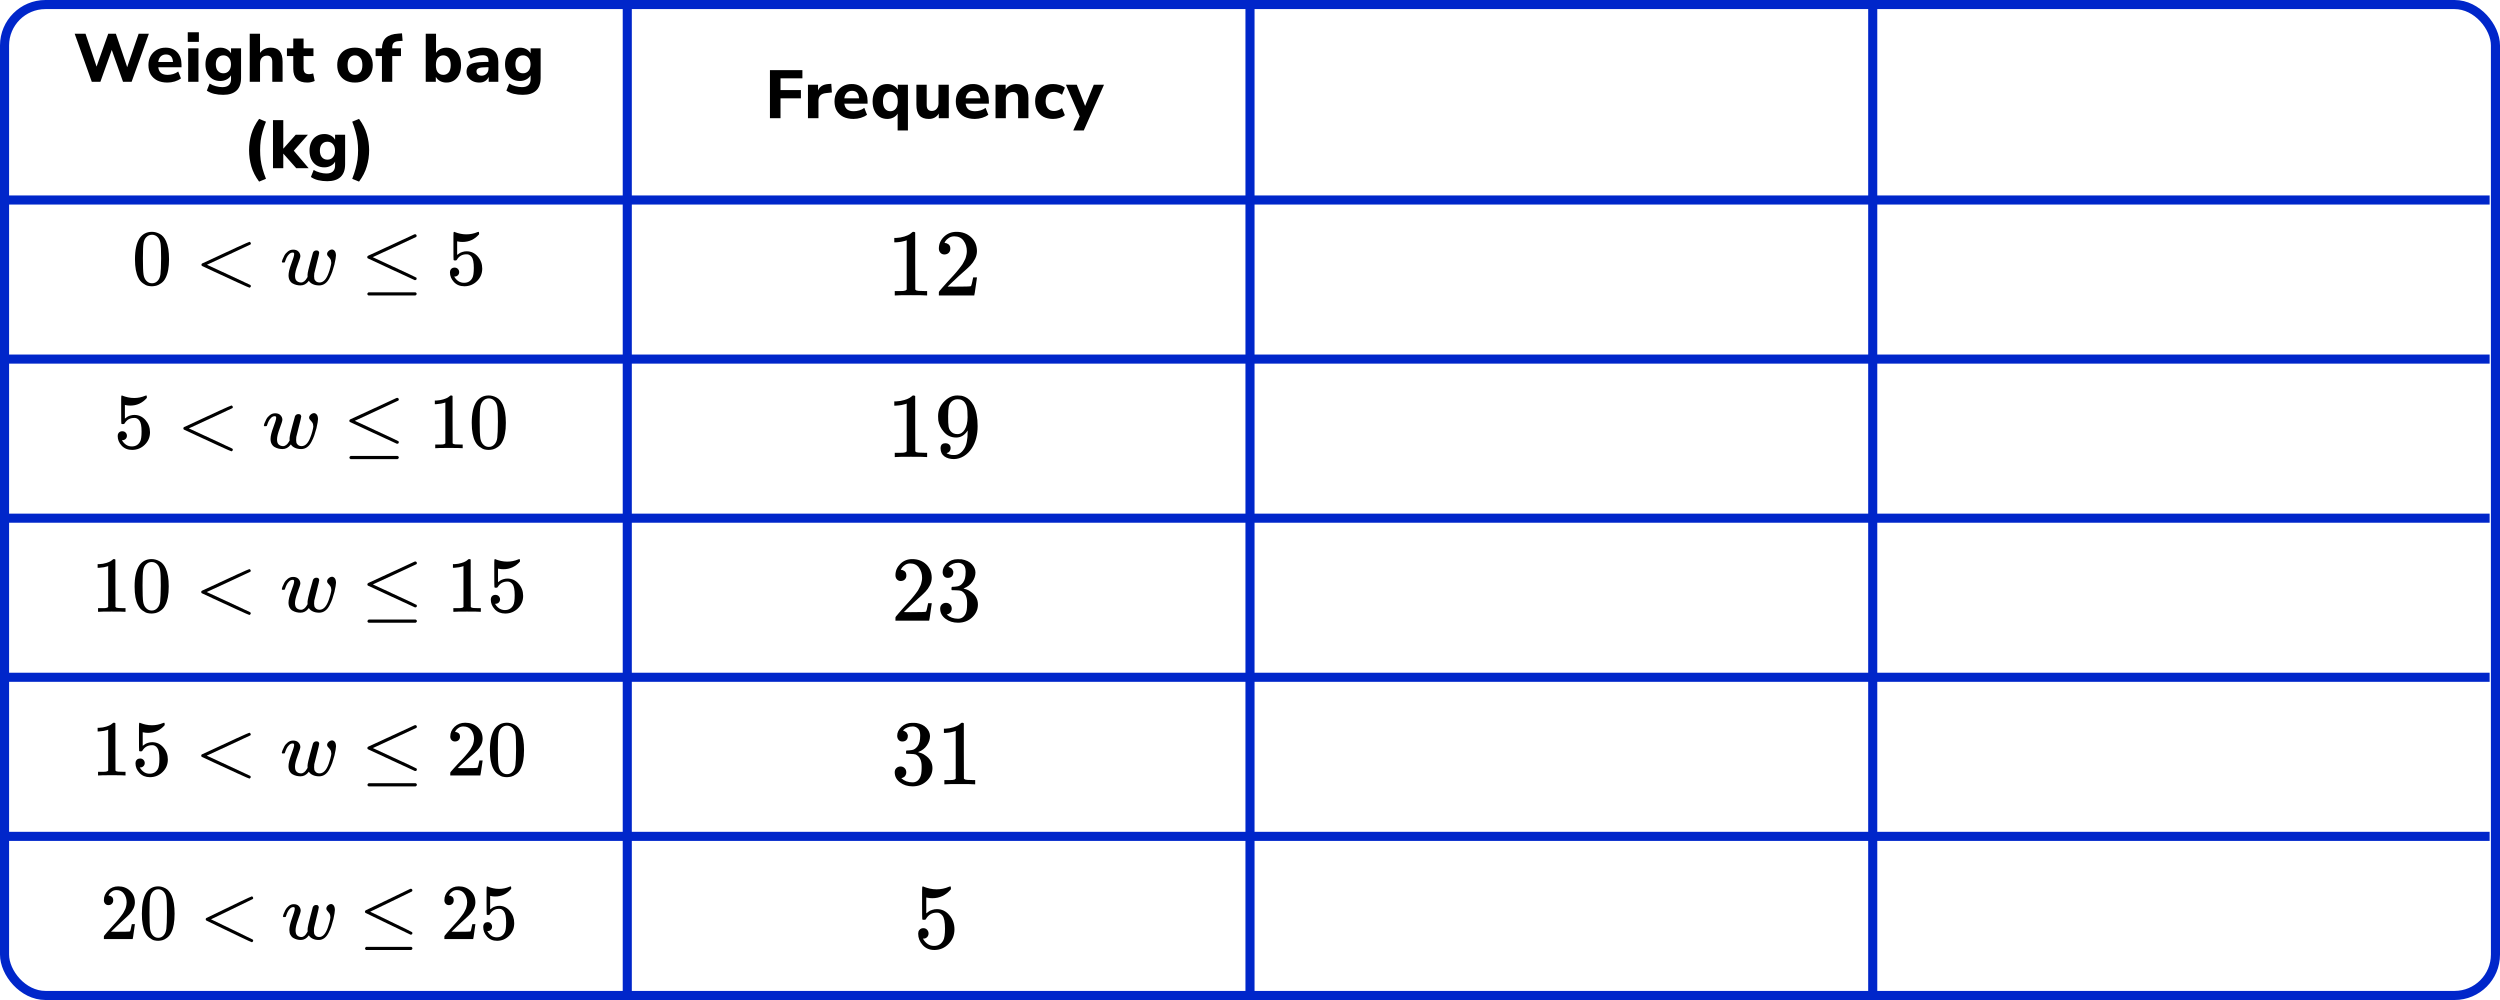<?xml version="1.0" encoding="UTF-8"?> <svg xmlns="http://www.w3.org/2000/svg" width="550" height="220" viewBox="0 0 550 220" fill="none"><rect x="1" y="1" width="548" height="218" rx="9" stroke="#0026CA" stroke-width="2"></rect><line x1="138" y1="4.63483e-08" x2="138" y2="220" stroke="#0026CA" stroke-width="2"></line><line x1="275" y1="4.63483e-08" x2="275" y2="220" stroke="#0026CA" stroke-width="2"></line><line x1="412" y1="4.63483e-08" x2="412" y2="220" stroke="#0026CA" stroke-width="2"></line><line y1="44" x2="547.718" y2="44" stroke="#0026CA" stroke-width="2"></line><line y1="79" x2="547.718" y2="79" stroke="#0026CA" stroke-width="2"></line><line y1="114" x2="547.718" y2="114" stroke="#0026CA" stroke-width="2"></line><line y1="149" x2="547.718" y2="149" stroke="#0026CA" stroke-width="2"></line><line y1="184" x2="547.718" y2="184" stroke="#0026CA" stroke-width="2"></line><path d="M20.195 18L16.43 7.425H18.815L21.245 14.655L23.81 7.425H25.49L27.98 14.775L30.5 7.425H32.75L28.955 18H27.065L24.59 10.98L22.085 18H20.195ZM36.84 18.165C35.97 18.165 35.22 18.01 34.59 17.7C33.97 17.38 33.49 16.935 33.15 16.365C32.82 15.785 32.655 15.105 32.655 14.325C32.655 13.565 32.815 12.9 33.135 12.33C33.465 11.75 33.91 11.3 34.47 10.98C35.04 10.65 35.695 10.485 36.435 10.485C37.505 10.485 38.355 10.825 38.985 11.505C39.615 12.175 39.93 13.085 39.93 14.235V14.805H34.815C34.895 15.385 35.105 15.81 35.445 16.08C35.795 16.34 36.275 16.47 36.885 16.47C37.285 16.47 37.69 16.41 38.1 16.29C38.51 16.17 38.88 15.985 39.21 15.735L39.81 17.25C39.44 17.53 38.985 17.755 38.445 17.925C37.915 18.085 37.38 18.165 36.84 18.165ZM36.525 11.985C36.045 11.985 35.655 12.13 35.355 12.42C35.065 12.71 34.885 13.115 34.815 13.635H38.055C37.995 12.535 37.485 11.985 36.525 11.985ZM41.307 9.21V7.095H43.752V9.21H41.307ZM41.397 18V10.635H43.662V18H41.397ZM49.101 20.865C48.391 20.865 47.726 20.79 47.106 20.64C46.496 20.49 45.961 20.255 45.501 19.935L46.116 18.39C46.516 18.64 46.966 18.83 47.466 18.96C47.976 19.1 48.456 19.17 48.906 19.17C50.186 19.17 50.826 18.58 50.826 17.4V16.56C50.626 16.94 50.311 17.245 49.881 17.475C49.451 17.705 48.981 17.82 48.471 17.82C47.811 17.82 47.236 17.67 46.746 17.37C46.256 17.06 45.876 16.63 45.606 16.08C45.336 15.53 45.201 14.885 45.201 14.145C45.201 13.415 45.336 12.775 45.606 12.225C45.876 11.675 46.256 11.25 46.746 10.95C47.236 10.64 47.811 10.485 48.471 10.485C49.001 10.485 49.476 10.6 49.896 10.83C50.316 11.06 50.626 11.365 50.826 11.745V10.635H53.031V17.145C53.031 18.385 52.696 19.315 52.026 19.935C51.356 20.555 50.381 20.865 49.101 20.865ZM49.146 16.125C49.646 16.125 50.046 15.95 50.346 15.6C50.656 15.25 50.811 14.765 50.811 14.145C50.811 13.525 50.656 13.045 50.346 12.705C50.046 12.355 49.646 12.18 49.146 12.18C48.636 12.18 48.231 12.355 47.931 12.705C47.631 13.045 47.481 13.525 47.481 14.145C47.481 14.765 47.631 15.25 47.931 15.6C48.231 15.95 48.636 16.125 49.146 16.125ZM54.94 18V7.425H57.205V11.64C57.465 11.26 57.8 10.975 58.21 10.785C58.62 10.585 59.075 10.485 59.575 10.485C61.305 10.485 62.17 11.515 62.17 13.575V18H59.905V13.68C59.905 13.17 59.81 12.805 59.62 12.585C59.43 12.355 59.15 12.24 58.78 12.24C58.3 12.24 57.915 12.39 57.625 12.69C57.345 12.99 57.205 13.39 57.205 13.89V18H54.94ZM67.626 18.165C65.555 18.165 64.52 17.16 64.52 15.15V12.33H63.126V10.635H64.52V8.475H66.785V10.635H68.96V12.33H66.785V15.06C66.785 15.48 66.88 15.795 67.07 16.005C67.27 16.215 67.585 16.32 68.016 16.32C68.145 16.32 68.281 16.305 68.421 16.275C68.57 16.245 68.731 16.205 68.9 16.155L69.231 17.805C69.02 17.915 68.77 18 68.481 18.06C68.191 18.13 67.906 18.165 67.626 18.165ZM78.09 18.165C77.3 18.165 76.61 18.01 76.02 17.7C75.44 17.38 74.99 16.935 74.67 16.365C74.35 15.785 74.19 15.1 74.19 14.31C74.19 13.53 74.35 12.855 74.67 12.285C74.99 11.705 75.44 11.26 76.02 10.95C76.61 10.64 77.3 10.485 78.09 10.485C78.88 10.485 79.565 10.64 80.145 10.95C80.735 11.26 81.19 11.705 81.51 12.285C81.84 12.855 82.005 13.53 82.005 14.31C82.005 15.1 81.84 15.785 81.51 16.365C81.19 16.935 80.735 17.38 80.145 17.7C79.565 18.01 78.88 18.165 78.09 18.165ZM78.09 16.47C78.57 16.47 78.96 16.295 79.26 15.945C79.57 15.595 79.725 15.05 79.725 14.31C79.725 13.58 79.57 13.045 79.26 12.705C78.96 12.355 78.57 12.18 78.09 12.18C77.61 12.18 77.22 12.355 76.92 12.705C76.62 13.045 76.47 13.58 76.47 14.31C76.47 15.05 76.62 15.595 76.92 15.945C77.22 16.295 77.61 16.47 78.09 16.47ZM84.029 18V12.33H82.635V10.635H84.029C84.049 9.595 84.35 8.815 84.93 8.295C85.519 7.765 86.415 7.465 87.615 7.395L88.439 7.335L88.575 8.985L87.87 9.03C87.29 9.06 86.879 9.185 86.639 9.405C86.409 9.615 86.294 9.94 86.294 10.38V10.635H88.215V12.33H86.294V18H84.029ZM98.207 18.165C97.687 18.165 97.217 18.05 96.797 17.82C96.387 17.59 96.082 17.285 95.882 16.905V18H93.662V7.425H95.927V11.625C96.147 11.275 96.457 11 96.857 10.8C97.267 10.59 97.717 10.485 98.207 10.485C98.847 10.485 99.407 10.64 99.887 10.95C100.377 11.26 100.757 11.7 101.027 12.27C101.297 12.84 101.432 13.52 101.432 14.31C101.432 15.1 101.297 15.785 101.027 16.365C100.757 16.935 100.377 17.38 99.887 17.7C99.407 18.01 98.847 18.165 98.207 18.165ZM97.532 16.47C98.012 16.47 98.402 16.295 98.702 15.945C99.002 15.595 99.152 15.05 99.152 14.31C99.152 13.58 99.002 13.045 98.702 12.705C98.402 12.355 98.012 12.18 97.532 12.18C97.042 12.18 96.647 12.355 96.347 12.705C96.047 13.045 95.897 13.58 95.897 14.31C95.897 15.05 96.047 15.595 96.347 15.945C96.647 16.295 97.042 16.47 97.532 16.47ZM105.457 18.165C104.907 18.165 104.422 18.06 104.002 17.85C103.582 17.64 103.247 17.355 102.997 16.995C102.757 16.635 102.637 16.23 102.637 15.78C102.637 15.25 102.777 14.825 103.057 14.505C103.337 14.185 103.792 13.96 104.422 13.83C105.052 13.69 105.887 13.62 106.927 13.62H107.467V13.365C107.467 12.925 107.367 12.615 107.167 12.435C106.967 12.245 106.627 12.15 106.147 12.15C105.747 12.15 105.322 12.215 104.872 12.345C104.432 12.465 103.992 12.65 103.552 12.9L102.937 11.385C103.197 11.215 103.512 11.06 103.882 10.92C104.262 10.78 104.657 10.675 105.067 10.605C105.477 10.525 105.867 10.485 106.237 10.485C107.377 10.485 108.227 10.745 108.787 11.265C109.347 11.775 109.627 12.57 109.627 13.65V18H107.512V16.89C107.362 17.28 107.107 17.59 106.747 17.82C106.397 18.05 105.967 18.165 105.457 18.165ZM105.967 16.65C106.387 16.65 106.742 16.505 107.032 16.215C107.322 15.925 107.467 15.55 107.467 15.09V14.79H106.942C106.172 14.79 105.627 14.86 105.307 15C104.987 15.13 104.827 15.36 104.827 15.69C104.827 15.97 104.922 16.2 105.112 16.38C105.312 16.56 105.597 16.65 105.967 16.65ZM115.007 20.865C114.297 20.865 113.632 20.79 113.012 20.64C112.402 20.49 111.867 20.255 111.407 19.935L112.022 18.39C112.422 18.64 112.872 18.83 113.372 18.96C113.882 19.1 114.362 19.17 114.812 19.17C116.092 19.17 116.732 18.58 116.732 17.4V16.56C116.532 16.94 116.217 17.245 115.787 17.475C115.357 17.705 114.887 17.82 114.377 17.82C113.717 17.82 113.142 17.67 112.652 17.37C112.162 17.06 111.782 16.63 111.512 16.08C111.242 15.53 111.107 14.885 111.107 14.145C111.107 13.415 111.242 12.775 111.512 12.225C111.782 11.675 112.162 11.25 112.652 10.95C113.142 10.64 113.717 10.485 114.377 10.485C114.907 10.485 115.382 10.6 115.802 10.83C116.222 11.06 116.532 11.365 116.732 11.745V10.635H118.937V17.145C118.937 18.385 118.602 19.315 117.932 19.935C117.262 20.555 116.287 20.865 115.007 20.865ZM115.052 16.125C115.552 16.125 115.952 15.95 116.252 15.6C116.562 15.25 116.717 14.765 116.717 14.145C116.717 13.525 116.562 13.045 116.252 12.705C115.952 12.355 115.552 12.18 115.052 12.18C114.542 12.18 114.137 12.355 113.837 12.705C113.537 13.045 113.387 13.525 113.387 14.145C113.387 14.765 113.537 15.25 113.837 15.6C114.137 15.95 114.542 16.125 115.052 16.125ZM57 39.955C56.2 38.865 55.63 37.745 55.29 36.595C54.96 35.435 54.795 34.255 54.795 33.055C54.795 31.845 54.96 30.67 55.29 29.53C55.63 28.38 56.2 27.255 57 26.155L58.515 26.77C58.205 27.55 57.955 28.28 57.765 28.96C57.575 29.64 57.435 30.31 57.345 30.97C57.265 31.63 57.225 32.325 57.225 33.055C57.225 33.775 57.265 34.47 57.345 35.14C57.435 35.8 57.575 36.47 57.765 37.15C57.955 37.83 58.205 38.56 58.515 39.34L57 39.955ZM60.057 37V26.425H62.322V32.68H62.352L65.067 29.635H67.752L64.632 33.16L67.902 37H65.172L62.352 33.82H62.322V37H60.057ZM71.994 39.865C71.284 39.865 70.619 39.79 69.999 39.64C69.389 39.49 68.854 39.255 68.394 38.935L69.009 37.39C69.409 37.64 69.859 37.83 70.359 37.96C70.869 38.1 71.349 38.17 71.799 38.17C73.079 38.17 73.719 37.58 73.719 36.4V35.56C73.519 35.94 73.204 36.245 72.774 36.475C72.344 36.705 71.874 36.82 71.364 36.82C70.704 36.82 70.129 36.67 69.639 36.37C69.149 36.06 68.769 35.63 68.499 35.08C68.229 34.53 68.094 33.885 68.094 33.145C68.094 32.415 68.229 31.775 68.499 31.225C68.769 30.675 69.149 30.25 69.639 29.95C70.129 29.64 70.704 29.485 71.364 29.485C71.894 29.485 72.369 29.6 72.789 29.83C73.209 30.06 73.519 30.365 73.719 30.745V29.635H75.924V36.145C75.924 37.385 75.589 38.315 74.919 38.935C74.249 39.555 73.274 39.865 71.994 39.865ZM72.039 35.125C72.539 35.125 72.939 34.95 73.239 34.6C73.549 34.25 73.704 33.765 73.704 33.145C73.704 32.525 73.549 32.045 73.239 31.705C72.939 31.355 72.539 31.18 72.039 31.18C71.529 31.18 71.124 31.355 70.824 31.705C70.524 32.045 70.374 32.525 70.374 33.145C70.374 33.765 70.524 34.25 70.824 34.6C71.124 34.95 71.529 35.125 72.039 35.125ZM78.988 39.955L77.488 39.34C77.798 38.55 78.043 37.81 78.223 37.12C78.413 36.44 78.553 35.775 78.643 35.125C78.733 34.465 78.778 33.775 78.778 33.055C78.778 32.335 78.733 31.65 78.643 31C78.553 30.34 78.413 29.67 78.223 28.99C78.043 28.3 77.798 27.56 77.488 26.77L78.988 26.155C79.798 27.255 80.368 28.38 80.698 29.53C81.038 30.68 81.208 31.855 81.208 33.055C81.208 34.255 81.038 35.435 80.698 36.595C80.368 37.745 79.798 38.865 78.988 39.955Z" fill="black"></path><g clip-path="url(#clip0_2220:69552)"><path d="M30.71 52.411C31.375 51.471 32.282 51.001 33.433 51.001C34.002 51.001 34.572 51.152 35.141 51.454C35.711 51.755 36.173 52.289 36.529 53.056C36.968 54.019 37.188 55.343 37.188 57.026C37.188 58.825 36.933 60.201 36.422 61.153C36.185 61.64 35.859 62.029 35.444 62.319C35.029 62.609 34.667 62.789 34.358 62.859C34.05 62.929 33.747 62.969 33.451 62.981C33.142 62.981 32.834 62.946 32.525 62.877C32.217 62.807 31.855 62.621 31.44 62.319C31.025 62.017 30.698 61.629 30.461 61.153C29.951 60.201 29.696 58.825 29.696 57.026C29.696 55.006 30.034 53.468 30.71 52.411ZM34.714 52.202C34.358 51.831 33.937 51.645 33.451 51.645C32.953 51.645 32.525 51.831 32.169 52.202C31.873 52.504 31.677 52.922 31.582 53.456C31.487 53.99 31.44 55.105 31.44 56.799C31.44 58.633 31.487 59.841 31.582 60.421C31.677 61.002 31.891 61.46 32.223 61.797C32.555 62.145 32.964 62.319 33.451 62.319C33.925 62.319 34.329 62.145 34.661 61.797C35.005 61.449 35.218 60.961 35.301 60.334C35.384 59.707 35.432 58.529 35.444 56.799C35.444 55.116 35.396 54.008 35.301 53.474C35.206 52.94 35.011 52.516 34.714 52.202Z" fill="black"></path><path d="M55.192 62.791C55.192 62.791 55.192 62.838 55.192 62.931C55.192 63.024 55.157 63.105 55.086 63.175C55.014 63.244 54.955 63.285 54.908 63.296C54.825 63.296 53.911 62.896 52.167 62.095C50.423 61.294 48.703 60.499 47.007 59.709L44.444 58.508C44.361 58.45 44.32 58.363 44.32 58.247C44.32 58.119 44.367 58.026 44.462 57.968C51.26 54.787 54.742 53.197 54.908 53.197C54.943 53.197 54.997 53.232 55.068 53.301C55.139 53.371 55.181 53.458 55.192 53.563C55.204 53.667 55.163 53.748 55.068 53.806C55.056 53.818 53.454 54.567 50.263 56.053L45.53 58.247L50.263 60.441C53.454 61.927 55.056 62.675 55.068 62.687C55.151 62.757 55.192 62.838 55.192 62.931V62.791Z" fill="black"></path><path d="M71.951 55.897C71.951 55.654 72.064 55.427 72.29 55.218C72.515 55.009 72.764 54.899 73.037 54.888C73.251 54.888 73.446 54.992 73.624 55.201C73.802 55.41 73.897 55.741 73.909 56.194C73.909 56.53 73.796 57.198 73.571 58.196C73.393 58.846 73.233 59.38 73.09 59.798C72.948 60.216 72.74 60.686 72.468 61.208C72.195 61.731 71.868 62.126 71.489 62.392C71.109 62.66 70.682 62.793 70.208 62.793C69.686 62.793 69.223 62.7 68.82 62.514C68.416 62.329 68.126 62.079 67.948 61.766C67.936 61.777 67.918 61.8 67.894 61.835C67.408 62.474 66.815 62.793 66.115 62.793C65.806 62.793 65.51 62.758 65.225 62.688C64.94 62.619 64.662 62.509 64.389 62.358C64.116 62.207 63.896 61.98 63.73 61.678C63.564 61.377 63.481 61.011 63.481 60.581C63.481 59.955 63.683 59.107 64.086 58.039C64.49 56.971 64.697 56.292 64.709 56.002C64.709 55.99 64.709 55.979 64.709 55.967C64.709 55.863 64.709 55.793 64.709 55.758C64.709 55.723 64.685 55.683 64.638 55.636C64.59 55.59 64.525 55.567 64.442 55.567H64.371C64.098 55.567 63.849 55.677 63.624 55.897C63.398 56.118 63.22 56.356 63.09 56.611C62.959 56.867 62.858 57.111 62.787 57.343C62.716 57.575 62.669 57.703 62.645 57.726C62.621 57.749 62.526 57.761 62.36 57.761H62.111C62.04 57.691 62.004 57.639 62.004 57.604C62.004 57.534 62.052 57.372 62.147 57.116C62.242 56.861 62.378 56.565 62.556 56.228C62.734 55.892 62.995 55.59 63.339 55.323C63.683 55.056 64.068 54.922 64.496 54.922C65.006 54.922 65.397 55.067 65.67 55.358C65.943 55.648 66.079 55.984 66.079 56.368C66.079 56.577 65.883 57.203 65.492 58.248C65.1 59.293 64.905 60.1 64.905 60.669C64.905 61.203 65.029 61.58 65.278 61.8C65.528 62.021 65.842 62.137 66.222 62.149C66.732 62.149 67.183 61.795 67.574 61.087L67.663 60.93V60.529C67.663 60.495 67.663 60.442 67.663 60.373C67.663 60.303 67.669 60.257 67.681 60.233C67.693 60.21 67.699 60.169 67.699 60.111C67.699 60.053 67.704 60.001 67.716 59.955C67.728 59.908 67.746 59.833 67.77 59.728C67.793 59.624 67.811 59.525 67.823 59.432C67.835 59.339 67.871 59.2 67.93 59.014C67.989 58.829 68.037 58.643 68.072 58.457C68.108 58.271 68.173 58.022 68.268 57.708C68.612 56.385 68.808 55.671 68.855 55.567C69.009 55.253 69.264 55.096 69.62 55.096C69.846 55.096 70 55.154 70.083 55.271C70.166 55.387 70.213 55.497 70.225 55.601C70.225 55.752 70.053 56.495 69.709 57.83C69.365 59.165 69.175 59.931 69.14 60.129C69.116 60.257 69.104 60.46 69.104 60.738V60.86C69.104 61.034 69.122 61.203 69.158 61.365C69.193 61.528 69.306 61.696 69.496 61.87C69.686 62.044 69.953 62.137 70.297 62.149C71.139 62.149 71.809 61.441 72.307 60.024C72.414 59.757 72.533 59.38 72.663 58.892C72.794 58.405 72.865 58.057 72.877 57.848C72.877 57.465 72.8 57.163 72.645 56.942C72.491 56.722 72.337 56.536 72.183 56.385C72.029 56.234 71.951 56.072 71.951 55.897Z" fill="black"></path><path d="M91.307 51.525C91.401 51.525 91.484 51.56 91.556 51.629C91.627 51.699 91.662 51.786 91.662 51.891C91.662 51.995 91.621 52.076 91.538 52.134C91.526 52.146 89.924 52.895 86.733 54.38L82 56.575L86.413 58.629C89.83 60.208 91.562 61.026 91.609 61.084C91.645 61.154 91.662 61.218 91.662 61.276C91.662 61.485 91.556 61.601 91.342 61.624H91.235L86.111 59.256C82.67 57.666 80.938 56.859 80.914 56.836C80.831 56.778 80.79 56.679 80.79 56.54C80.802 56.412 80.879 56.313 81.021 56.244C81.116 56.197 82.813 55.414 86.111 53.893C89.409 52.372 91.087 51.594 91.146 51.56C91.194 51.536 91.247 51.525 91.307 51.525ZM80.808 64.654C80.808 64.538 80.897 64.422 81.075 64.306H91.378C91.567 64.376 91.662 64.492 91.662 64.654C91.662 64.793 91.573 64.91 91.395 65.002H81.057C80.891 64.921 80.808 64.805 80.808 64.654Z" fill="black"></path><path d="M101.019 59.864C101.019 60.143 100.924 60.375 100.734 60.561C100.545 60.746 100.313 60.839 100.04 60.839H99.916C100.461 61.756 101.185 62.215 102.087 62.215C102.917 62.215 103.522 61.867 103.902 61.17C104.127 60.787 104.24 60.044 104.24 58.941C104.24 57.745 104.08 56.939 103.759 56.521C103.451 56.138 103.107 55.946 102.727 55.946H102.621C101.695 55.946 100.995 56.341 100.521 57.13C100.473 57.212 100.432 57.258 100.396 57.27C100.361 57.281 100.272 57.293 100.129 57.304C99.928 57.304 99.815 57.27 99.791 57.2C99.767 57.153 99.756 56.138 99.756 54.153V51.906C99.756 51.326 99.785 51.036 99.845 51.036C99.868 51.013 99.892 51.001 99.916 51.001C99.928 51.001 100.052 51.047 100.289 51.14C100.527 51.233 100.853 51.326 101.268 51.419C101.683 51.512 102.128 51.558 102.603 51.558C103.445 51.558 104.252 51.396 105.023 51.071C105.118 51.024 105.195 51.001 105.254 51.001C105.349 51.001 105.397 51.105 105.397 51.314V51.541C104.424 52.667 103.208 53.23 101.749 53.23C101.381 53.23 101.049 53.195 100.752 53.125L100.574 53.09V56.085C100.8 55.923 100.978 55.795 101.108 55.702C101.239 55.609 101.452 55.517 101.749 55.424C102.045 55.331 102.348 55.284 102.656 55.284C103.617 55.284 104.43 55.662 105.094 56.416C105.758 57.171 106.091 58.065 106.091 59.098C106.091 60.166 105.711 61.077 104.952 61.832C104.192 62.586 103.267 62.969 102.176 62.981C101.215 62.981 100.444 62.667 99.862 62.041C99.281 61.414 98.99 60.706 98.99 59.916C98.99 59.638 99.056 59.417 99.186 59.255C99.317 59.092 99.453 58.988 99.596 58.941C99.738 58.895 99.874 58.871 100.005 58.871C100.301 58.871 100.545 58.97 100.734 59.167C100.924 59.365 101.019 59.597 101.019 59.864Z" fill="black"></path></g><g clip-path="url(#clip1_2220:69552)"><path d="M27.923 95.865C27.923 96.143 27.828 96.375 27.638 96.561C27.448 96.747 27.216 96.84 26.943 96.84H26.819C27.365 97.757 28.089 98.215 28.992 98.215C29.823 98.215 30.429 97.867 30.809 97.171C31.035 96.787 31.148 96.044 31.148 94.942C31.148 93.746 30.987 92.939 30.667 92.521C30.358 92.138 30.014 91.947 29.633 91.947H29.526C28.6 91.947 27.899 92.341 27.424 93.131C27.377 93.212 27.335 93.258 27.299 93.27C27.264 93.282 27.175 93.293 27.032 93.305C26.83 93.305 26.718 93.27 26.694 93.2C26.67 93.154 26.658 92.138 26.658 90.153V87.907C26.658 87.326 26.688 87.036 26.747 87.036C26.771 87.013 26.795 87.001 26.819 87.001C26.83 87.001 26.955 87.048 27.193 87.141C27.43 87.234 27.757 87.326 28.172 87.419C28.588 87.512 29.034 87.559 29.509 87.559C30.352 87.559 31.16 87.396 31.932 87.071C32.027 87.025 32.104 87.001 32.163 87.001C32.258 87.001 32.306 87.106 32.306 87.315V87.541C31.332 88.667 30.114 89.23 28.654 89.23C28.285 89.23 27.953 89.195 27.656 89.126L27.478 89.091V92.086C27.703 91.923 27.881 91.796 28.012 91.703C28.143 91.61 28.357 91.517 28.654 91.424C28.951 91.331 29.253 91.285 29.562 91.285C30.524 91.285 31.338 91.662 32.003 92.417C32.668 93.171 33.001 94.065 33.001 95.098C33.001 96.166 32.621 97.078 31.86 97.832C31.1 98.587 30.174 98.97 29.081 98.981C28.119 98.981 27.347 98.668 26.765 98.041C26.183 97.414 25.892 96.706 25.892 95.917C25.892 95.638 25.957 95.418 26.088 95.255C26.219 95.093 26.355 94.988 26.498 94.942C26.64 94.895 26.777 94.872 26.908 94.872C27.204 94.872 27.448 94.971 27.638 95.168C27.828 95.365 27.923 95.597 27.923 95.865Z" fill="black"></path><path d="M51.223 98.791C51.223 98.791 51.223 98.838 51.223 98.931C51.223 99.024 51.187 99.105 51.116 99.174C51.045 99.244 50.985 99.285 50.938 99.296C50.855 99.296 49.94 98.896 48.194 98.095C46.448 97.294 44.726 96.499 43.028 95.709L40.462 94.508C40.379 94.45 40.337 94.363 40.337 94.247C40.337 94.119 40.385 94.026 40.48 93.968C47.286 90.787 50.772 89.197 50.938 89.197C50.974 89.197 51.027 89.232 51.098 89.301C51.169 89.371 51.211 89.458 51.223 89.563C51.235 89.667 51.193 89.748 51.098 89.806C51.086 89.818 49.483 90.567 46.288 92.053L41.549 94.247L46.288 96.441C49.483 97.927 51.086 98.675 51.098 98.687C51.181 98.757 51.223 98.838 51.223 98.931V98.791Z" fill="black"></path><path d="M68.002 91.897C68.002 91.654 68.115 91.427 68.341 91.218C68.566 91.009 68.816 90.899 69.089 90.888C69.303 90.888 69.499 90.992 69.677 91.201C69.855 91.41 69.95 91.741 69.962 92.194C69.962 92.53 69.849 93.198 69.623 94.196C69.445 94.846 69.285 95.38 69.142 95.798C69 96.216 68.792 96.686 68.519 97.208C68.246 97.731 67.919 98.126 67.539 98.392C67.159 98.659 66.731 98.793 66.256 98.793C65.734 98.793 65.27 98.7 64.867 98.514C64.463 98.329 64.172 98.079 63.993 97.766C63.982 97.777 63.964 97.8 63.94 97.835C63.453 98.474 62.859 98.793 62.158 98.793C61.85 98.793 61.553 98.758 61.268 98.689C60.983 98.619 60.703 98.509 60.43 98.358C60.157 98.207 59.937 97.98 59.771 97.678C59.605 97.377 59.522 97.011 59.522 96.582C59.522 95.955 59.724 95.107 60.127 94.039C60.531 92.971 60.739 92.292 60.751 92.002C60.751 91.99 60.751 91.979 60.751 91.967C60.751 91.863 60.751 91.793 60.751 91.758C60.751 91.723 60.727 91.683 60.68 91.636C60.632 91.59 60.567 91.567 60.484 91.567H60.413C60.139 91.567 59.89 91.677 59.664 91.897C59.438 92.118 59.26 92.356 59.13 92.611C58.999 92.867 58.898 93.111 58.827 93.343C58.756 93.575 58.708 93.703 58.684 93.726C58.661 93.749 58.566 93.761 58.399 93.761H58.15C58.079 93.691 58.043 93.639 58.043 93.604C58.043 93.534 58.09 93.372 58.185 93.116C58.281 92.861 58.417 92.565 58.595 92.228C58.773 91.892 59.035 91.59 59.379 91.323C59.724 91.056 60.11 90.922 60.537 90.922C61.048 90.922 61.44 91.067 61.713 91.358C61.986 91.648 62.123 91.984 62.123 92.368C62.123 92.577 61.927 93.203 61.535 94.248C61.143 95.293 60.947 96.1 60.947 96.669C60.947 97.203 61.072 97.58 61.321 97.8C61.571 98.021 61.885 98.137 62.265 98.149C62.776 98.149 63.227 97.795 63.619 97.087L63.709 96.93V96.529C63.709 96.495 63.709 96.442 63.709 96.373C63.709 96.303 63.714 96.257 63.726 96.233C63.738 96.21 63.744 96.169 63.744 96.111C63.744 96.053 63.75 96.001 63.762 95.955C63.774 95.908 63.792 95.833 63.815 95.728C63.839 95.624 63.857 95.525 63.869 95.432C63.881 95.339 63.916 95.2 63.976 95.014C64.035 94.829 64.083 94.643 64.118 94.457C64.154 94.271 64.219 94.022 64.314 93.708C64.659 92.385 64.855 91.671 64.902 91.567C65.056 91.253 65.312 91.097 65.668 91.097C65.894 91.097 66.048 91.154 66.131 91.271C66.215 91.387 66.262 91.497 66.274 91.601C66.274 91.752 66.102 92.495 65.757 93.83C65.413 95.165 65.223 95.931 65.187 96.129C65.163 96.257 65.152 96.46 65.152 96.738V96.86C65.152 97.034 65.169 97.203 65.205 97.365C65.241 97.528 65.353 97.696 65.543 97.87C65.734 98.044 66.001 98.137 66.345 98.149C67.189 98.149 67.86 97.441 68.358 96.024C68.465 95.757 68.584 95.38 68.715 94.892C68.845 94.405 68.917 94.057 68.929 93.848C68.929 93.465 68.851 93.163 68.697 92.942C68.543 92.722 68.388 92.536 68.234 92.385C68.079 92.234 68.002 92.072 68.002 91.897Z" fill="black"></path><path d="M87.381 87.525C87.476 87.525 87.559 87.56 87.63 87.63C87.701 87.699 87.737 87.787 87.737 87.891C87.737 87.996 87.695 88.077 87.612 88.135C87.6 88.146 85.997 88.895 82.802 90.381L78.063 92.575L82.481 94.63C85.902 96.209 87.636 97.027 87.683 97.085C87.719 97.155 87.737 97.219 87.737 97.277C87.737 97.486 87.63 97.602 87.416 97.625H87.309L82.178 95.257C78.734 93.666 77 92.859 76.976 92.836C76.893 92.778 76.851 92.68 76.851 92.54C76.863 92.412 76.94 92.314 77.083 92.244C77.178 92.198 78.876 91.414 82.178 89.894C85.48 88.373 87.161 87.595 87.22 87.56C87.268 87.537 87.321 87.525 87.381 87.525ZM76.869 100.655C76.869 100.539 76.958 100.422 77.136 100.306H87.452C87.642 100.376 87.737 100.492 87.737 100.655C87.737 100.794 87.648 100.91 87.47 101.003H77.119C76.952 100.922 76.869 100.806 76.869 100.655Z" fill="black"></path><path d="M97.978 88.534L97.746 88.621C97.58 88.679 97.342 88.737 97.033 88.795C96.725 88.853 96.38 88.893 96 88.917H95.662V88.116H96C96.558 88.092 97.075 88.005 97.55 87.854C98.025 87.704 98.358 87.564 98.548 87.436C98.738 87.309 98.904 87.181 99.047 87.053C99.07 87.019 99.142 87.001 99.26 87.001C99.367 87.001 99.468 87.036 99.563 87.106V92.312L99.581 97.536C99.664 97.617 99.735 97.669 99.795 97.693C99.854 97.716 99.997 97.739 100.222 97.762C100.448 97.785 100.816 97.797 101.327 97.797H101.79V98.598H101.594C101.345 98.563 100.401 98.546 98.761 98.546C97.146 98.546 96.214 98.563 95.964 98.598H95.751V97.797H96.214C96.475 97.797 96.701 97.797 96.891 97.797C97.081 97.797 97.229 97.791 97.336 97.78C97.443 97.768 97.538 97.751 97.621 97.728C97.704 97.704 97.752 97.693 97.764 97.693C97.776 97.693 97.811 97.664 97.871 97.606C97.93 97.548 97.966 97.524 97.978 97.536V88.534Z" fill="black"></path><path d="M104.801 88.412C105.466 87.472 106.375 87.001 107.527 87.001C108.097 87.001 108.667 87.152 109.237 87.454C109.808 87.756 110.271 88.29 110.627 89.056C111.067 90.02 111.286 91.343 111.286 93.026C111.286 94.826 111.031 96.201 110.52 97.153C110.283 97.641 109.956 98.029 109.54 98.32C109.125 98.61 108.762 98.79 108.454 98.86C108.145 98.929 107.842 98.97 107.545 98.981C107.236 98.981 106.927 98.947 106.618 98.877C106.31 98.807 105.947 98.622 105.532 98.32C105.116 98.018 104.789 97.629 104.552 97.153C104.041 96.201 103.786 94.826 103.786 93.026C103.786 91.006 104.124 89.468 104.801 88.412ZM108.81 88.203C108.454 87.831 108.032 87.646 107.545 87.646C107.046 87.646 106.618 87.831 106.262 88.203C105.965 88.505 105.769 88.923 105.674 89.457C105.579 89.991 105.532 91.105 105.532 92.8C105.532 94.634 105.579 95.841 105.674 96.422C105.769 97.002 105.983 97.461 106.316 97.797C106.648 98.146 107.058 98.32 107.545 98.32C108.02 98.32 108.424 98.146 108.756 97.797C109.101 97.449 109.315 96.962 109.398 96.335C109.481 95.708 109.528 94.529 109.54 92.8C109.54 91.117 109.493 90.008 109.398 89.474C109.303 88.94 109.107 88.516 108.81 88.203Z" fill="black"></path></g><g clip-path="url(#clip2_2220:69552)"><path d="M23.799 124.532L23.567 124.619C23.401 124.677 23.163 124.735 22.854 124.793C22.544 124.851 22.2 124.892 21.819 124.915H21.48V124.114H21.819C22.378 124.091 22.895 124.004 23.371 123.853C23.846 123.702 24.179 123.563 24.369 123.435C24.56 123.307 24.726 123.18 24.869 123.052C24.893 123.017 24.964 123 25.083 123C25.19 123 25.291 123.034 25.386 123.104V128.311L25.404 133.534C25.487 133.616 25.558 133.668 25.618 133.691C25.677 133.714 25.82 133.738 26.046 133.761C26.272 133.784 26.64 133.796 27.151 133.796H27.615V134.597H27.419C27.169 134.562 26.224 134.544 24.583 134.544C22.966 134.544 22.033 134.562 21.784 134.597H21.57V133.796H22.033C22.295 133.796 22.521 133.796 22.711 133.796C22.901 133.796 23.05 133.79 23.157 133.778C23.264 133.767 23.359 133.749 23.442 133.726C23.525 133.703 23.573 133.691 23.585 133.691C23.597 133.691 23.632 133.662 23.692 133.604C23.751 133.546 23.787 133.523 23.799 133.534V124.532Z" fill="black"></path><path d="M30.629 124.41C31.295 123.47 32.204 123 33.358 123C33.928 123 34.499 123.151 35.069 123.453C35.64 123.754 36.104 124.288 36.461 125.055C36.9 126.018 37.12 127.342 37.12 129.025C37.12 130.824 36.865 132.2 36.354 133.152C36.116 133.639 35.789 134.028 35.373 134.318C34.957 134.609 34.594 134.788 34.285 134.858C33.976 134.928 33.673 134.968 33.375 134.98C33.066 134.98 32.757 134.945 32.448 134.876C32.139 134.806 31.776 134.62 31.36 134.318C30.944 134.016 30.617 133.628 30.379 133.152C29.868 132.2 29.613 130.824 29.613 129.025C29.613 127.005 29.951 125.467 30.629 124.41ZM34.642 124.201C34.285 123.83 33.863 123.644 33.375 123.644C32.876 123.644 32.448 123.83 32.091 124.201C31.794 124.503 31.598 124.921 31.503 125.455C31.408 125.989 31.36 127.104 31.36 128.798C31.36 130.633 31.408 131.84 31.503 132.42C31.598 133.001 31.812 133.459 32.145 133.796C32.478 134.144 32.888 134.318 33.375 134.318C33.851 134.318 34.255 134.144 34.588 133.796C34.933 133.448 35.147 132.96 35.23 132.333C35.313 131.706 35.361 130.528 35.373 128.798C35.373 127.115 35.325 126.007 35.23 125.473C35.135 124.939 34.939 124.515 34.642 124.201Z" fill="black"></path><path d="M55.164 134.79C55.164 134.79 55.164 134.837 55.164 134.93C55.164 135.023 55.129 135.104 55.057 135.174C54.986 135.243 54.926 135.284 54.879 135.295C54.796 135.295 53.88 134.895 52.133 134.094C50.385 133.293 48.661 132.498 46.961 131.708L44.393 130.507C44.31 130.449 44.268 130.362 44.268 130.246C44.268 130.118 44.316 130.025 44.411 129.967C51.223 126.786 54.712 125.196 54.879 125.196C54.915 125.196 54.968 125.231 55.039 125.3C55.111 125.37 55.152 125.457 55.164 125.562C55.176 125.666 55.135 125.747 55.039 125.805C55.028 125.817 53.422 126.566 50.224 128.052L45.481 130.246L50.224 132.44C53.422 133.926 55.028 134.674 55.039 134.686C55.123 134.756 55.164 134.837 55.164 134.93V134.79Z" fill="black"></path><path d="M71.96 127.896C71.96 127.652 72.073 127.426 72.299 127.217C72.525 127.008 72.774 126.898 73.048 126.886C73.262 126.886 73.458 126.991 73.636 127.199C73.814 127.408 73.91 127.739 73.921 128.192C73.921 128.529 73.809 129.196 73.583 130.194C73.404 130.845 73.244 131.379 73.101 131.796C72.959 132.214 72.751 132.685 72.477 133.207C72.204 133.729 71.877 134.124 71.496 134.391C71.116 134.658 70.688 134.792 70.212 134.792C69.689 134.792 69.225 134.699 68.821 134.513C68.417 134.327 68.126 134.078 67.947 133.764C67.935 133.776 67.918 133.799 67.894 133.834C67.406 134.472 66.812 134.792 66.111 134.792C65.801 134.792 65.504 134.757 65.219 134.687C64.933 134.617 64.654 134.507 64.381 134.356C64.107 134.205 63.887 133.979 63.721 133.677C63.554 133.375 63.471 133.01 63.471 132.58C63.471 131.953 63.673 131.106 64.078 130.038C64.482 128.97 64.69 128.291 64.702 128C64.702 127.989 64.702 127.977 64.702 127.966C64.702 127.861 64.702 127.792 64.702 127.757C64.702 127.722 64.678 127.681 64.63 127.635C64.583 127.588 64.517 127.565 64.434 127.565H64.363C64.089 127.565 63.84 127.675 63.614 127.896C63.388 128.117 63.21 128.355 63.079 128.61C62.948 128.865 62.847 129.109 62.776 129.341C62.704 129.573 62.657 129.701 62.633 129.724C62.609 129.748 62.514 129.759 62.348 129.759H62.098C62.027 129.69 61.991 129.637 61.991 129.602C61.991 129.533 62.038 129.37 62.134 129.115C62.229 128.859 62.365 128.563 62.544 128.227C62.722 127.89 62.984 127.588 63.328 127.321C63.673 127.054 64.06 126.921 64.488 126.921C64.999 126.921 65.391 127.066 65.665 127.356C65.938 127.646 66.075 127.983 66.075 128.366C66.075 128.575 65.879 129.202 65.486 130.247C65.094 131.292 64.898 132.098 64.898 132.667C64.898 133.201 65.023 133.578 65.272 133.799C65.522 134.02 65.837 134.136 66.218 134.147C66.729 134.147 67.18 133.793 67.573 133.085L67.662 132.928V132.528C67.662 132.493 67.662 132.441 67.662 132.371C67.662 132.301 67.668 132.255 67.68 132.232C67.692 132.209 67.698 132.168 67.698 132.11C67.698 132.052 67.704 132 67.716 131.953C67.727 131.907 67.745 131.831 67.769 131.727C67.793 131.622 67.811 131.524 67.823 131.431C67.834 131.338 67.87 131.199 67.93 131.013C67.989 130.827 68.037 130.641 68.072 130.456C68.108 130.27 68.173 130.02 68.268 129.707C68.613 128.384 68.809 127.67 68.857 127.565C69.011 127.252 69.267 127.095 69.624 127.095C69.85 127.095 70.004 127.153 70.087 127.269C70.171 127.385 70.218 127.495 70.23 127.6C70.23 127.751 70.058 128.494 69.713 129.829C69.368 131.164 69.178 131.93 69.142 132.127C69.118 132.255 69.106 132.458 69.106 132.737V132.859C69.106 133.033 69.124 133.201 69.16 133.364C69.196 133.526 69.309 133.694 69.499 133.869C69.689 134.043 69.957 134.136 70.301 134.147C71.145 134.147 71.817 133.439 72.317 132.023C72.424 131.756 72.542 131.379 72.673 130.891C72.804 130.403 72.875 130.055 72.887 129.846C72.887 129.463 72.81 129.161 72.655 128.941C72.501 128.72 72.346 128.534 72.192 128.384C72.037 128.233 71.96 128.07 71.96 127.896Z" fill="black"></path><path d="M91.357 123.524C91.452 123.524 91.536 123.559 91.607 123.629C91.678 123.698 91.714 123.786 91.714 123.89C91.714 123.994 91.672 124.076 91.589 124.134C91.577 124.145 89.972 124.894 86.774 126.38L82.03 128.574L86.453 130.629C89.877 132.208 91.613 133.026 91.66 133.084C91.696 133.154 91.714 133.218 91.714 133.276C91.714 133.485 91.607 133.601 91.393 133.624H91.286L86.15 131.256C82.702 129.665 80.966 128.859 80.943 128.835C80.859 128.777 80.818 128.679 80.818 128.539C80.83 128.412 80.907 128.313 81.05 128.243C81.145 128.197 82.845 127.413 86.15 125.893C89.455 124.372 91.137 123.594 91.197 123.559C91.244 123.536 91.298 123.524 91.357 123.524ZM80.836 136.654C80.836 136.538 80.925 136.422 81.103 136.305H91.429C91.619 136.375 91.714 136.491 91.714 136.654C91.714 136.793 91.625 136.909 91.447 137.002H81.085C80.919 136.921 80.836 136.805 80.836 136.654Z" fill="black"></path><path d="M101.965 124.532L101.733 124.619C101.566 124.677 101.329 124.735 101.02 124.793C100.71 124.851 100.366 124.892 99.985 124.915H99.646V124.114H99.985C100.544 124.091 101.061 124.004 101.537 123.853C102.012 123.702 102.345 123.563 102.535 123.435C102.726 123.307 102.892 123.18 103.035 123.052C103.059 123.017 103.13 123 103.249 123C103.356 123 103.457 123.034 103.552 123.104V128.311L103.57 133.534C103.653 133.616 103.724 133.668 103.784 133.691C103.843 133.714 103.986 133.738 104.212 133.761C104.438 133.784 104.806 133.796 105.317 133.796H105.781V134.597H105.585C105.335 134.562 104.39 134.544 102.749 134.544C101.133 134.544 100.199 134.562 99.95 134.597H99.736V133.796H100.199C100.461 133.796 100.687 133.796 100.877 133.796C101.067 133.796 101.216 133.79 101.323 133.778C101.43 133.767 101.525 133.749 101.608 133.726C101.691 133.703 101.739 133.691 101.751 133.691C101.763 133.691 101.798 133.662 101.858 133.604C101.917 133.546 101.953 133.523 101.965 133.534V124.532Z" fill="black"></path><path d="M110.008 131.863C110.008 132.142 109.913 132.374 109.722 132.56C109.532 132.745 109.3 132.838 109.027 132.838H108.902C109.449 133.755 110.174 134.214 111.078 134.214C111.91 134.214 112.516 133.866 112.897 133.169C113.123 132.786 113.235 132.043 113.235 130.94C113.235 129.744 113.075 128.938 112.754 128.52C112.445 128.137 112.1 127.945 111.72 127.945H111.613C110.685 127.945 109.984 128.34 109.508 129.129C109.461 129.21 109.419 129.257 109.383 129.269C109.348 129.28 109.259 129.292 109.116 129.303C108.914 129.303 108.801 129.269 108.777 129.199C108.753 129.152 108.741 128.137 108.741 126.152V123.905C108.741 123.325 108.771 123.035 108.831 123.035C108.854 123.011 108.878 123 108.902 123C108.914 123 109.039 123.046 109.276 123.139C109.514 123.232 109.841 123.325 110.257 123.418C110.673 123.511 111.119 123.557 111.595 123.557C112.439 123.557 113.247 123.395 114.02 123.07C114.115 123.023 114.193 123 114.252 123C114.347 123 114.395 123.104 114.395 123.313V123.54C113.42 124.666 112.201 125.229 110.739 125.229C110.37 125.229 110.037 125.194 109.74 125.124L109.562 125.089V128.084C109.788 127.922 109.966 127.794 110.097 127.701C110.228 127.609 110.442 127.516 110.739 127.423C111.036 127.33 111.339 127.283 111.648 127.283C112.611 127.283 113.426 127.661 114.091 128.415C114.757 129.17 115.09 130.064 115.09 131.097C115.09 132.165 114.71 133.076 113.949 133.831C113.188 134.585 112.261 134.968 111.167 134.98C110.204 134.98 109.431 134.667 108.848 134.04C108.266 133.413 107.975 132.705 107.975 131.915C107.975 131.637 108.04 131.416 108.171 131.254C108.302 131.091 108.438 130.987 108.581 130.94C108.724 130.894 108.86 130.871 108.991 130.871C109.288 130.871 109.532 130.969 109.722 131.167C109.913 131.364 110.008 131.596 110.008 131.863Z" fill="black"></path></g><g clip-path="url(#clip3_2220:69552)"><path d="M23.799 160.532L23.567 160.619C23.401 160.677 23.163 160.735 22.854 160.793C22.544 160.851 22.2 160.892 21.819 160.915H21.48V160.114H21.819C22.378 160.091 22.895 160.004 23.371 159.853C23.846 159.702 24.179 159.563 24.369 159.435C24.56 159.307 24.726 159.18 24.869 159.052C24.893 159.017 24.964 159 25.083 159C25.19 159 25.291 159.034 25.386 159.104V164.311L25.404 169.534C25.487 169.616 25.558 169.668 25.618 169.691C25.677 169.714 25.82 169.738 26.046 169.761C26.272 169.784 26.64 169.796 27.151 169.796H27.615V170.597H27.419C27.169 170.562 26.224 170.544 24.583 170.544C22.966 170.544 22.033 170.562 21.784 170.597H21.57V169.796H22.033C22.295 169.796 22.521 169.796 22.711 169.796C22.901 169.796 23.05 169.79 23.157 169.778C23.264 169.767 23.359 169.749 23.442 169.726C23.525 169.703 23.573 169.691 23.585 169.691C23.597 169.691 23.632 169.662 23.692 169.604C23.751 169.546 23.787 169.523 23.799 169.534V160.532Z" fill="black"></path><path d="M31.842 167.863C31.842 168.142 31.747 168.374 31.556 168.56C31.366 168.745 31.134 168.838 30.861 168.838H30.736C31.283 169.755 32.008 170.214 32.912 170.214C33.744 170.214 34.35 169.866 34.731 169.169C34.956 168.786 35.069 168.043 35.069 166.94C35.069 165.744 34.909 164.938 34.588 164.52C34.279 164.137 33.934 163.945 33.554 163.945H33.447C32.519 163.945 31.818 164.34 31.342 165.129C31.295 165.21 31.253 165.257 31.218 165.269C31.182 165.28 31.093 165.292 30.95 165.303C30.748 165.303 30.635 165.269 30.611 165.199C30.587 165.152 30.575 164.137 30.575 162.152V159.905C30.575 159.325 30.605 159.035 30.665 159.035C30.688 159.011 30.712 159 30.736 159C30.748 159 30.873 159.046 31.11 159.139C31.348 159.232 31.675 159.325 32.091 159.418C32.507 159.511 32.953 159.557 33.429 159.557C34.273 159.557 35.081 159.395 35.854 159.07C35.949 159.023 36.027 159 36.086 159C36.181 159 36.229 159.104 36.229 159.313V159.54C35.254 160.666 34.035 161.229 32.573 161.229C32.204 161.229 31.871 161.194 31.574 161.124L31.396 161.089V164.084C31.622 163.922 31.8 163.794 31.931 163.701C32.062 163.609 32.276 163.516 32.573 163.423C32.87 163.33 33.173 163.283 33.482 163.283C34.445 163.283 35.26 163.661 35.925 164.415C36.591 165.17 36.924 166.064 36.924 167.097C36.924 168.165 36.544 169.076 35.783 169.831C35.022 170.585 34.095 170.968 33.001 170.98C32.038 170.98 31.265 170.667 30.682 170.04C30.1 169.413 29.809 168.705 29.809 167.915C29.809 167.637 29.874 167.416 30.005 167.254C30.136 167.091 30.272 166.987 30.415 166.94C30.558 166.894 30.694 166.871 30.825 166.871C31.122 166.871 31.366 166.969 31.556 167.167C31.747 167.364 31.842 167.596 31.842 167.863Z" fill="black"></path><path d="M55.164 170.79C55.164 170.79 55.164 170.837 55.164 170.93C55.164 171.023 55.129 171.104 55.057 171.174C54.986 171.243 54.926 171.284 54.879 171.295C54.796 171.295 53.88 170.895 52.133 170.094C50.385 169.293 48.661 168.498 46.961 167.708L44.393 166.507C44.31 166.449 44.268 166.362 44.268 166.246C44.268 166.118 44.316 166.025 44.411 165.967C51.223 162.786 54.712 161.196 54.879 161.196C54.915 161.196 54.968 161.231 55.039 161.3C55.111 161.37 55.152 161.457 55.164 161.562C55.176 161.666 55.135 161.747 55.039 161.805C55.028 161.817 53.422 162.566 50.224 164.052L45.481 166.246L50.224 168.44C53.422 169.926 55.028 170.674 55.039 170.686C55.123 170.756 55.164 170.837 55.164 170.93V170.79Z" fill="black"></path><path d="M71.96 163.896C71.96 163.652 72.073 163.426 72.299 163.217C72.525 163.008 72.774 162.898 73.048 162.886C73.262 162.886 73.458 162.991 73.636 163.199C73.814 163.408 73.91 163.739 73.921 164.192C73.921 164.529 73.809 165.196 73.583 166.194C73.404 166.845 73.244 167.379 73.101 167.796C72.959 168.214 72.751 168.685 72.477 169.207C72.204 169.729 71.877 170.124 71.496 170.391C71.116 170.658 70.688 170.792 70.212 170.792C69.689 170.792 69.225 170.699 68.821 170.513C68.417 170.327 68.126 170.078 67.947 169.764C67.935 169.776 67.918 169.799 67.894 169.834C67.406 170.472 66.812 170.792 66.111 170.792C65.801 170.792 65.504 170.757 65.219 170.687C64.933 170.617 64.654 170.507 64.381 170.356C64.107 170.205 63.887 169.979 63.721 169.677C63.554 169.375 63.471 169.01 63.471 168.58C63.471 167.953 63.673 167.106 64.078 166.038C64.482 164.97 64.69 164.291 64.702 164C64.702 163.989 64.702 163.977 64.702 163.966C64.702 163.861 64.702 163.792 64.702 163.757C64.702 163.722 64.678 163.681 64.63 163.635C64.583 163.588 64.517 163.565 64.434 163.565H64.363C64.089 163.565 63.84 163.675 63.614 163.896C63.388 164.117 63.21 164.355 63.079 164.61C62.948 164.865 62.847 165.109 62.776 165.341C62.704 165.573 62.657 165.701 62.633 165.724C62.609 165.748 62.514 165.759 62.348 165.759H62.098C62.027 165.69 61.991 165.637 61.991 165.602C61.991 165.533 62.038 165.37 62.134 165.115C62.229 164.859 62.365 164.563 62.544 164.227C62.722 163.89 62.984 163.588 63.328 163.321C63.673 163.054 64.06 162.921 64.488 162.921C64.999 162.921 65.391 163.066 65.665 163.356C65.938 163.646 66.075 163.983 66.075 164.366C66.075 164.575 65.879 165.202 65.486 166.247C65.094 167.292 64.898 168.098 64.898 168.667C64.898 169.201 65.023 169.578 65.272 169.799C65.522 170.02 65.837 170.136 66.218 170.147C66.729 170.147 67.18 169.793 67.573 169.085L67.662 168.928V168.528C67.662 168.493 67.662 168.441 67.662 168.371C67.662 168.301 67.668 168.255 67.68 168.232C67.692 168.209 67.698 168.168 67.698 168.11C67.698 168.052 67.704 168 67.716 167.953C67.727 167.907 67.745 167.831 67.769 167.727C67.793 167.622 67.811 167.524 67.823 167.431C67.834 167.338 67.87 167.199 67.93 167.013C67.989 166.827 68.037 166.641 68.072 166.456C68.108 166.27 68.173 166.02 68.268 165.707C68.613 164.384 68.809 163.67 68.857 163.565C69.011 163.252 69.267 163.095 69.624 163.095C69.85 163.095 70.004 163.153 70.087 163.269C70.171 163.385 70.218 163.495 70.23 163.6C70.23 163.751 70.058 164.494 69.713 165.829C69.368 167.164 69.178 167.93 69.142 168.127C69.118 168.255 69.106 168.458 69.106 168.737V168.859C69.106 169.033 69.124 169.201 69.16 169.364C69.196 169.526 69.309 169.694 69.499 169.869C69.689 170.043 69.957 170.136 70.301 170.147C71.145 170.147 71.817 169.439 72.317 168.023C72.424 167.756 72.542 167.379 72.673 166.891C72.804 166.403 72.875 166.055 72.887 165.846C72.887 165.463 72.81 165.161 72.655 164.941C72.501 164.72 72.346 164.534 72.192 164.384C72.037 164.233 71.96 164.07 71.96 163.896Z" fill="black"></path><path d="M91.357 159.524C91.452 159.524 91.536 159.559 91.607 159.629C91.678 159.698 91.714 159.786 91.714 159.89C91.714 159.994 91.672 160.076 91.589 160.134C91.577 160.145 89.972 160.894 86.774 162.38L82.03 164.574L86.453 166.629C89.877 168.208 91.613 169.026 91.66 169.084C91.696 169.154 91.714 169.218 91.714 169.276C91.714 169.485 91.607 169.601 91.393 169.624H91.286L86.15 167.256C82.702 165.665 80.966 164.859 80.943 164.835C80.859 164.777 80.818 164.679 80.818 164.539C80.83 164.412 80.907 164.313 81.05 164.243C81.145 164.197 82.845 163.413 86.15 161.893C89.455 160.372 91.137 159.594 91.197 159.559C91.244 159.536 91.298 159.524 91.357 159.524ZM80.836 172.654C80.836 172.538 80.925 172.422 81.103 172.305H91.429C91.619 172.375 91.714 172.491 91.714 172.654C91.714 172.793 91.625 172.909 91.447 173.002H81.085C80.919 172.921 80.836 172.805 80.836 172.654Z" fill="black"></path><path d="M100.11 163.127C99.789 163.127 99.533 163.022 99.343 162.813C99.153 162.604 99.058 162.349 99.058 162.047C99.058 161.223 99.373 160.509 100.003 159.905C100.633 159.301 101.418 159 102.357 159C103.439 159 104.343 159.325 105.068 159.975C105.793 160.625 106.162 161.466 106.173 162.5C106.173 162.999 106.055 163.475 105.817 163.928C105.579 164.38 105.294 164.775 104.961 165.112C104.628 165.448 104.152 165.878 103.534 166.4C103.106 166.76 102.512 167.294 101.751 168.002L100.699 168.977L102.054 168.995C103.92 168.995 104.913 168.966 105.032 168.908C105.115 168.884 105.258 168.368 105.46 167.358V167.306H106.173V167.358C106.162 167.393 106.084 167.921 105.942 168.942C105.799 169.964 105.71 170.498 105.674 170.544V170.597H99.058V170.266V170.057C99.058 169.976 99.094 169.889 99.165 169.796C99.236 169.703 99.415 169.5 99.7 169.186C100.045 168.815 100.342 168.49 100.592 168.211C100.699 168.095 100.901 167.88 101.198 167.567C101.495 167.253 101.697 167.039 101.804 166.923C101.911 166.806 102.084 166.615 102.321 166.348C102.559 166.081 102.726 165.884 102.821 165.756C102.916 165.628 103.053 165.454 103.231 165.233C103.409 165.013 103.534 164.827 103.605 164.676C103.677 164.525 103.766 164.357 103.873 164.171C103.98 163.986 104.057 163.8 104.105 163.614C104.152 163.428 104.194 163.254 104.23 163.092C104.265 162.929 104.283 162.738 104.283 162.517C104.283 161.786 104.081 161.153 103.677 160.619C103.273 160.085 102.696 159.818 101.947 159.818C101.555 159.818 101.21 159.917 100.913 160.114C100.615 160.311 100.407 160.503 100.288 160.689C100.169 160.874 100.11 160.985 100.11 161.02C100.11 161.031 100.14 161.037 100.199 161.037C100.413 161.037 100.633 161.118 100.859 161.281C101.085 161.443 101.198 161.71 101.198 162.082C101.198 162.372 101.103 162.616 100.913 162.813C100.722 163.01 100.455 163.115 100.11 163.127Z" fill="black"></path><path d="M108.795 160.41C109.461 159.47 110.37 159 111.523 159C112.094 159 112.665 159.151 113.235 159.453C113.806 159.754 114.27 160.288 114.626 161.055C115.066 162.018 115.286 163.342 115.286 165.025C115.286 166.824 115.031 168.2 114.519 169.152C114.282 169.639 113.955 170.028 113.539 170.318C113.122 170.609 112.76 170.788 112.451 170.858C112.142 170.928 111.838 170.968 111.541 170.98C111.232 170.98 110.923 170.945 110.614 170.876C110.305 170.806 109.942 170.62 109.526 170.318C109.11 170.016 108.783 169.628 108.545 169.152C108.034 168.2 107.778 166.824 107.778 165.025C107.778 163.005 108.117 161.467 108.795 160.41ZM112.807 160.201C112.451 159.83 112.029 159.644 111.541 159.644C111.042 159.644 110.614 159.83 110.257 160.201C109.96 160.503 109.764 160.921 109.669 161.455C109.574 161.989 109.526 163.104 109.526 164.798C109.526 166.633 109.574 167.84 109.669 168.42C109.764 169.001 109.978 169.459 110.311 169.796C110.644 170.144 111.054 170.318 111.541 170.318C112.017 170.318 112.421 170.144 112.754 169.796C113.099 169.448 113.313 168.96 113.396 168.333C113.479 167.706 113.527 166.528 113.539 164.798C113.539 163.115 113.491 162.007 113.396 161.473C113.301 160.939 113.105 160.515 112.807 160.201Z" fill="black"></path></g><g clip-path="url(#clip4_2220:69552)"><path d="M23.863 199.127C23.555 199.127 23.311 199.022 23.128 198.813C22.946 198.604 22.855 198.349 22.855 198.047C22.855 197.223 23.157 196.509 23.761 195.905C24.364 195.301 25.116 195 26.017 195C27.053 195 27.919 195.325 28.614 195.975C29.309 196.625 29.662 197.466 29.674 198.5C29.674 198.999 29.56 199.475 29.332 199.928C29.104 200.38 28.831 200.775 28.512 201.112C28.193 201.448 27.737 201.878 27.144 202.4C26.734 202.76 26.165 203.294 25.435 204.002L24.427 204.977L25.726 204.995C27.515 204.995 28.466 204.966 28.58 204.908C28.66 204.884 28.797 204.368 28.99 203.358V203.306H29.674V203.358C29.662 203.393 29.588 203.921 29.452 204.942C29.315 205.964 29.23 206.498 29.195 206.544V206.597H22.855V206.266V206.057C22.855 205.976 22.889 205.889 22.957 205.796C23.026 205.703 23.197 205.5 23.47 205.186C23.8 204.815 24.085 204.49 24.325 204.211C24.427 204.095 24.621 203.88 24.906 203.567C25.19 203.253 25.384 203.039 25.487 202.923C25.589 202.806 25.754 202.615 25.982 202.348C26.21 202.081 26.37 201.884 26.461 201.756C26.552 201.628 26.683 201.454 26.854 201.233C27.025 201.013 27.144 200.827 27.213 200.676C27.281 200.525 27.367 200.357 27.469 200.171C27.572 199.986 27.646 199.8 27.691 199.614C27.737 199.428 27.777 199.254 27.811 199.092C27.845 198.929 27.862 198.738 27.862 198.517C27.862 197.786 27.669 197.153 27.281 196.619C26.894 196.085 26.341 195.818 25.623 195.818C25.247 195.818 24.917 195.917 24.632 196.114C24.347 196.311 24.148 196.503 24.034 196.689C23.92 196.874 23.863 196.985 23.863 197.02C23.863 197.031 23.892 197.037 23.948 197.037C24.154 197.037 24.364 197.118 24.581 197.281C24.797 197.443 24.906 197.71 24.906 198.082C24.906 198.372 24.814 198.616 24.632 198.813C24.45 199.01 24.194 199.115 23.863 199.127Z" fill="black"></path><path d="M32.186 196.41C32.824 195.47 33.696 195 34.801 195C35.348 195 35.895 195.151 36.441 195.453C36.988 195.754 37.433 196.288 37.775 197.055C38.196 198.018 38.407 199.342 38.407 201.025C38.407 202.824 38.162 204.2 37.672 205.152C37.444 205.639 37.131 206.028 36.732 206.318C36.333 206.609 35.986 206.788 35.69 206.858C35.393 206.928 35.103 206.968 34.818 206.98C34.522 206.98 34.225 206.945 33.929 206.876C33.633 206.806 33.285 206.62 32.887 206.318C32.488 206.016 32.175 205.628 31.947 205.152C31.457 204.2 31.212 202.824 31.212 201.025C31.212 199.005 31.537 197.467 32.186 196.41ZM36.031 196.201C35.69 195.83 35.285 195.644 34.818 195.644C34.339 195.644 33.929 195.83 33.587 196.201C33.303 196.503 33.115 196.921 33.023 197.455C32.932 197.989 32.887 199.104 32.887 200.798C32.887 202.633 32.932 203.84 33.023 204.42C33.115 205.001 33.32 205.459 33.639 205.796C33.958 206.144 34.351 206.318 34.818 206.318C35.274 206.318 35.661 206.144 35.98 205.796C36.31 205.448 36.516 204.96 36.595 204.333C36.675 203.706 36.721 202.528 36.732 200.798C36.732 199.115 36.687 198.007 36.595 197.473C36.504 196.939 36.316 196.515 36.031 196.201Z" fill="black"></path><path d="M55.699 206.79C55.699 206.79 55.699 206.837 55.699 206.93C55.699 207.023 55.665 207.104 55.597 207.174C55.528 207.243 55.471 207.284 55.426 207.295C55.346 207.295 54.469 206.895 52.794 206.094C51.119 205.293 49.467 204.498 47.838 203.708L45.377 202.507C45.297 202.449 45.257 202.362 45.257 202.246C45.257 202.118 45.303 202.025 45.394 201.967C51.922 198.786 55.266 197.196 55.426 197.196C55.46 197.196 55.511 197.231 55.58 197.3C55.648 197.37 55.688 197.457 55.699 197.562C55.711 197.666 55.671 197.747 55.58 197.805C55.568 197.817 54.03 198.566 50.965 200.052L46.419 202.246L50.965 204.44C54.03 205.926 55.568 206.674 55.58 206.686C55.659 206.756 55.699 206.837 55.699 206.93V206.79Z" fill="black"></path><path d="M71.795 199.896C71.795 199.652 71.903 199.426 72.12 199.217C72.336 199.008 72.575 198.898 72.837 198.886C73.043 198.886 73.231 198.991 73.401 199.199C73.572 199.408 73.663 199.739 73.675 200.192C73.675 200.529 73.567 201.196 73.35 202.194C73.179 202.845 73.025 203.379 72.889 203.796C72.752 204.214 72.553 204.685 72.29 205.207C72.028 205.729 71.715 206.124 71.351 206.391C70.986 206.658 70.576 206.792 70.12 206.792C69.619 206.792 69.174 206.699 68.787 206.513C68.4 206.327 68.121 206.078 67.95 205.764C67.938 205.776 67.921 205.799 67.898 205.834C67.431 206.472 66.862 206.792 66.189 206.792C65.893 206.792 65.608 206.757 65.335 206.687C65.061 206.617 64.793 206.507 64.531 206.356C64.269 206.205 64.059 205.979 63.899 205.677C63.74 205.375 63.66 205.01 63.66 204.58C63.66 203.953 63.854 203.106 64.241 202.038C64.628 200.97 64.828 200.291 64.839 200C64.839 199.989 64.839 199.977 64.839 199.966C64.839 199.861 64.839 199.792 64.839 199.757C64.839 199.722 64.816 199.681 64.771 199.635C64.725 199.588 64.662 199.565 64.583 199.565H64.514C64.252 199.565 64.013 199.675 63.797 199.896C63.58 200.117 63.409 200.355 63.284 200.61C63.159 200.865 63.062 201.109 62.993 201.341C62.925 201.573 62.879 201.701 62.857 201.724C62.834 201.748 62.743 201.759 62.583 201.759H62.344C62.276 201.69 62.241 201.637 62.241 201.602C62.241 201.533 62.287 201.37 62.378 201.115C62.469 200.859 62.6 200.563 62.771 200.227C62.942 199.89 63.193 199.588 63.523 199.321C63.854 199.054 64.224 198.921 64.634 198.921C65.124 198.921 65.5 199.066 65.762 199.356C66.024 199.646 66.155 199.983 66.155 200.366C66.155 200.575 65.967 201.202 65.591 202.247C65.215 203.292 65.027 204.098 65.027 204.667C65.027 205.201 65.147 205.578 65.386 205.799C65.625 206.02 65.927 206.136 66.292 206.147C66.782 206.147 67.215 205.793 67.591 205.085L67.676 204.928V204.528C67.676 204.493 67.676 204.441 67.676 204.371C67.676 204.301 67.682 204.255 67.693 204.232C67.705 204.209 67.71 204.168 67.71 204.11C67.71 204.052 67.716 204 67.727 203.953C67.739 203.907 67.756 203.831 67.779 203.727C67.802 203.622 67.819 203.524 67.83 203.431C67.841 203.338 67.876 203.199 67.933 203.013C67.99 202.827 68.035 202.641 68.069 202.456C68.103 202.27 68.166 202.02 68.257 201.707C68.588 200.384 68.776 199.67 68.821 199.565C68.969 199.252 69.214 199.095 69.556 199.095C69.773 199.095 69.921 199.153 70 199.269C70.08 199.385 70.126 199.495 70.137 199.6C70.137 199.751 69.972 200.494 69.641 201.829C69.311 203.164 69.129 203.93 69.095 204.127C69.072 204.255 69.061 204.458 69.061 204.737V204.859C69.061 205.033 69.078 205.201 69.112 205.364C69.146 205.526 69.254 205.694 69.436 205.869C69.619 206.043 69.875 206.136 70.206 206.147C71.014 206.147 71.658 205.439 72.137 204.023C72.239 203.756 72.353 203.379 72.478 202.891C72.604 202.403 72.672 202.055 72.684 201.846C72.684 201.463 72.61 201.161 72.461 200.941C72.313 200.72 72.165 200.534 72.017 200.384C71.869 200.233 71.795 200.07 71.795 199.896Z" fill="black"></path><path d="M90.384 195.524C90.475 195.524 90.555 195.559 90.623 195.629C90.692 195.698 90.726 195.786 90.726 195.89C90.726 195.994 90.686 196.076 90.606 196.134C90.595 196.145 89.057 196.894 85.992 198.38L81.446 200.574L85.684 202.629C88.966 204.208 90.629 205.026 90.675 205.084C90.709 205.154 90.726 205.218 90.726 205.276C90.726 205.485 90.623 205.601 90.418 205.624H90.316L85.394 203.256C82.09 201.665 80.426 200.859 80.403 200.835C80.324 200.777 80.284 200.679 80.284 200.539C80.295 200.412 80.369 200.313 80.506 200.243C80.597 200.197 82.226 199.413 85.394 197.893C88.561 196.372 90.173 195.594 90.23 195.559C90.276 195.536 90.327 195.524 90.384 195.524ZM80.301 208.654C80.301 208.538 80.386 208.422 80.557 208.305H90.453C90.635 208.375 90.726 208.491 90.726 208.654C90.726 208.793 90.641 208.909 90.47 209.002H80.54C80.381 208.921 80.301 208.805 80.301 208.654Z" fill="black"></path><path d="M98.772 199.127C98.465 199.127 98.22 199.022 98.037 198.813C97.855 198.604 97.764 198.349 97.764 198.047C97.764 197.223 98.066 196.509 98.67 195.905C99.273 195.301 100.025 195 100.926 195C101.962 195 102.828 195.325 103.523 195.975C104.218 196.625 104.572 197.466 104.583 198.5C104.583 198.999 104.469 199.475 104.241 199.928C104.013 200.38 103.74 200.775 103.421 201.112C103.102 201.448 102.646 201.878 102.054 202.4C101.643 202.76 101.074 203.294 100.344 204.002L99.336 204.977L100.635 204.995C102.424 204.995 103.375 204.966 103.489 204.908C103.569 204.884 103.706 204.368 103.899 203.358V203.306H104.583V203.358C104.572 203.393 104.497 203.921 104.361 204.942C104.224 205.964 104.139 206.498 104.104 206.544V206.597H97.764V206.266V206.057C97.764 205.976 97.798 205.889 97.866 205.796C97.935 205.703 98.106 205.5 98.379 205.186C98.71 204.815 98.994 204.49 99.234 204.211C99.336 204.095 99.53 203.88 99.815 203.567C100.1 203.253 100.293 203.039 100.396 202.923C100.498 202.806 100.663 202.615 100.891 202.348C101.119 202.081 101.279 201.884 101.37 201.756C101.461 201.628 101.592 201.454 101.763 201.233C101.934 201.013 102.054 200.827 102.122 200.676C102.19 200.525 102.276 200.357 102.378 200.171C102.481 199.986 102.555 199.8 102.6 199.614C102.646 199.428 102.686 199.254 102.72 199.092C102.754 198.929 102.771 198.738 102.771 198.517C102.771 197.786 102.578 197.153 102.19 196.619C101.803 196.085 101.25 195.818 100.532 195.818C100.156 195.818 99.826 195.917 99.541 196.114C99.256 196.311 99.057 196.503 98.943 196.689C98.829 196.874 98.772 196.985 98.772 197.02C98.772 197.031 98.801 197.037 98.858 197.037C99.063 197.037 99.273 197.118 99.49 197.281C99.706 197.443 99.815 197.71 99.815 198.082C99.815 198.372 99.724 198.616 99.541 198.813C99.359 199.01 99.103 199.115 98.772 199.127Z" fill="black"></path><path d="M108.257 203.863C108.257 204.142 108.166 204.374 107.984 204.56C107.802 204.745 107.579 204.838 107.317 204.838H107.198C107.722 205.755 108.417 206.214 109.283 206.214C110.08 206.214 110.661 205.866 111.026 205.169C111.242 204.786 111.351 204.043 111.351 202.94C111.351 201.744 111.197 200.938 110.889 200.52C110.593 200.137 110.263 199.945 109.898 199.945H109.795C108.907 199.945 108.235 200.34 107.779 201.129C107.733 201.21 107.693 201.257 107.659 201.269C107.625 201.28 107.54 201.292 107.403 201.303C107.209 201.303 107.101 201.269 107.078 201.199C107.055 201.152 107.044 200.137 107.044 198.152V195.905C107.044 195.325 107.072 195.035 107.129 195.035C107.152 195.011 107.175 195 107.198 195C107.209 195 107.329 195.046 107.557 195.139C107.785 195.232 108.098 195.325 108.497 195.418C108.895 195.511 109.323 195.557 109.778 195.557C110.587 195.557 111.362 195.395 112.103 195.07C112.194 195.023 112.268 195 112.325 195C112.416 195 112.462 195.104 112.462 195.313V195.54C111.527 196.666 110.359 197.229 108.958 197.229C108.605 197.229 108.286 197.194 108.001 197.124L107.83 197.089V200.084C108.047 199.922 108.217 199.794 108.343 199.701C108.468 199.609 108.673 199.516 108.958 199.423C109.243 199.33 109.533 199.283 109.83 199.283C110.753 199.283 111.533 199.661 112.171 200.415C112.809 201.17 113.128 202.064 113.128 203.097C113.128 204.165 112.764 205.076 112.034 205.831C111.305 206.585 110.416 206.968 109.368 206.98C108.445 206.98 107.705 206.667 107.146 206.04C106.588 205.413 106.309 204.705 106.309 203.915C106.309 203.637 106.372 203.416 106.497 203.254C106.622 203.091 106.753 202.987 106.89 202.94C107.027 202.894 107.158 202.871 107.283 202.871C107.568 202.871 107.802 202.969 107.984 203.167C108.166 203.364 108.257 203.596 108.257 203.863Z" fill="black"></path></g><path d="M169.388 26V15.425H176.528V17.24H171.713V19.82H176.198V21.635H171.713V26H169.388ZM177.751 26V18.635H179.971V19.91C180.321 19.05 181.071 18.575 182.221 18.485L182.881 18.44L183.016 20.345L181.741 20.48C180.621 20.59 180.061 21.16 180.061 22.19V26H177.751ZM187.776 26.165C186.906 26.165 186.156 26.01 185.526 25.7C184.906 25.38 184.426 24.935 184.086 24.365C183.756 23.785 183.591 23.105 183.591 22.325C183.591 21.565 183.751 20.9 184.071 20.33C184.401 19.75 184.846 19.3 185.406 18.98C185.976 18.65 186.631 18.485 187.371 18.485C188.441 18.485 189.291 18.825 189.921 19.505C190.551 20.175 190.866 21.085 190.866 22.235V22.805H185.751C185.831 23.385 186.041 23.81 186.381 24.08C186.731 24.34 187.211 24.47 187.821 24.47C188.221 24.47 188.626 24.41 189.036 24.29C189.446 24.17 189.816 23.985 190.146 23.735L190.746 25.25C190.376 25.53 189.921 25.755 189.381 25.925C188.851 26.085 188.316 26.165 187.776 26.165ZM187.461 19.985C186.981 19.985 186.591 20.13 186.291 20.42C186.001 20.71 185.821 21.115 185.751 21.635H188.991C188.931 20.535 188.421 19.985 187.461 19.985ZM197.478 28.7V24.995C197.268 25.345 196.958 25.63 196.548 25.85C196.138 26.06 195.688 26.165 195.198 26.165C194.558 26.165 193.993 26.01 193.503 25.7C193.023 25.38 192.648 24.935 192.378 24.365C192.108 23.785 191.973 23.1 191.973 22.31C191.973 21.52 192.108 20.84 192.378 20.27C192.648 19.7 193.023 19.26 193.503 18.95C193.993 18.64 194.558 18.485 195.198 18.485C195.718 18.485 196.183 18.6 196.593 18.83C197.013 19.06 197.323 19.365 197.523 19.745V18.635H199.743V28.7H197.478ZM195.873 24.47C196.353 24.47 196.743 24.295 197.043 23.945C197.353 23.595 197.508 23.05 197.508 22.31C197.508 21.58 197.353 21.045 197.043 20.705C196.743 20.355 196.353 20.18 195.873 20.18C195.393 20.18 195.003 20.355 194.703 20.705C194.403 21.045 194.253 21.58 194.253 22.31C194.253 23.05 194.403 23.595 194.703 23.945C195.003 24.295 195.393 24.47 195.873 24.47ZM204.354 26.165C203.414 26.165 202.719 25.905 202.269 25.385C201.829 24.865 201.609 24.085 201.609 23.045V18.635H203.874V23.105C203.874 23.975 204.249 24.41 204.999 24.41C205.429 24.41 205.779 24.26 206.049 23.96C206.329 23.65 206.469 23.245 206.469 22.745V18.635H208.734V26H206.529V24.995C206.039 25.775 205.314 26.165 204.354 26.165ZM214.461 26.165C213.591 26.165 212.841 26.01 212.211 25.7C211.591 25.38 211.111 24.935 210.771 24.365C210.441 23.785 210.276 23.105 210.276 22.325C210.276 21.565 210.436 20.9 210.756 20.33C211.086 19.75 211.531 19.3 212.091 18.98C212.661 18.65 213.316 18.485 214.056 18.485C215.126 18.485 215.976 18.825 216.606 19.505C217.236 20.175 217.551 21.085 217.551 22.235V22.805H212.436C212.516 23.385 212.726 23.81 213.066 24.08C213.416 24.34 213.896 24.47 214.506 24.47C214.906 24.47 215.311 24.41 215.721 24.29C216.131 24.17 216.501 23.985 216.831 23.735L217.431 25.25C217.061 25.53 216.606 25.755 216.066 25.925C215.536 26.085 215.001 26.165 214.461 26.165ZM214.146 19.985C213.666 19.985 213.276 20.13 212.976 20.42C212.686 20.71 212.506 21.115 212.436 21.635H215.676C215.616 20.535 215.106 19.985 214.146 19.985ZM219.019 26V18.635H221.239V19.715C221.489 19.315 221.824 19.01 222.244 18.8C222.664 18.59 223.134 18.485 223.654 18.485C224.524 18.485 225.174 18.74 225.604 19.25C226.034 19.75 226.249 20.525 226.249 21.575V26H223.984V21.68C223.984 21.17 223.889 20.805 223.699 20.585C223.509 20.355 223.229 20.24 222.859 20.24C222.379 20.24 221.994 20.39 221.704 20.69C221.424 20.99 221.284 21.39 221.284 21.89V26H219.019ZM231.675 26.165C230.875 26.165 230.175 26.01 229.575 25.7C228.985 25.38 228.53 24.93 228.21 24.35C227.89 23.77 227.73 23.085 227.73 22.295C227.73 21.505 227.89 20.825 228.21 20.255C228.53 19.685 228.985 19.25 229.575 18.95C230.175 18.64 230.875 18.485 231.675 18.485C232.145 18.485 232.62 18.555 233.1 18.695C233.58 18.835 233.97 19.035 234.27 19.295L233.64 20.855C233.39 20.655 233.11 20.5 232.8 20.39C232.49 20.27 232.19 20.21 231.9 20.21C231.31 20.21 230.85 20.395 230.52 20.765C230.2 21.125 230.04 21.64 230.04 22.31C230.04 22.97 230.2 23.49 230.52 23.87C230.85 24.24 231.31 24.425 231.9 24.425C232.18 24.425 232.475 24.37 232.785 24.26C233.105 24.15 233.39 23.99 233.64 23.78L234.27 25.34C233.97 25.6 233.58 25.805 233.1 25.955C232.62 26.095 232.145 26.165 231.675 26.165ZM236.119 28.7L237.529 25.595L234.499 18.635H236.884L238.729 23.315L240.634 18.635H242.884L238.429 28.7H236.119Z" fill="black"></path><path d="M199.473 52.852L199.2 52.958C199.004 53.028 198.724 53.098 198.36 53.168C197.996 53.238 197.59 53.287 197.142 53.315H196.743V52.348H197.142C197.8 52.32 198.409 52.215 198.969 52.033C199.529 51.851 199.921 51.683 200.145 51.529C200.369 51.374 200.565 51.22 200.733 51.066C200.761 51.024 200.845 51.003 200.985 51.003C201.111 51.003 201.23 51.045 201.342 51.129V57.413L201.363 63.717C201.461 63.815 201.545 63.878 201.615 63.906C201.685 63.934 201.853 63.962 202.119 63.99C202.385 64.018 202.819 64.032 203.421 64.032H203.967V64.999H203.736C203.442 64.957 202.329 64.936 200.397 64.936C198.493 64.936 197.394 64.957 197.1 64.999H196.848V64.032H197.394C197.702 64.032 197.968 64.032 198.192 64.032C198.416 64.032 198.591 64.025 198.717 64.011C198.843 63.997 198.955 63.976 199.053 63.948C199.151 63.92 199.207 63.906 199.221 63.906C199.235 63.906 199.277 63.871 199.347 63.801C199.417 63.731 199.459 63.703 199.473 63.717V52.852Z" fill="black"></path><path d="M207.789 55.984C207.411 55.984 207.11 55.858 206.886 55.605C206.662 55.353 206.55 55.045 206.55 54.681C206.55 53.686 206.921 52.825 207.663 52.096C208.405 51.367 209.329 51.003 210.435 51.003C211.709 51.003 212.773 51.395 213.627 52.18C214.481 52.965 214.915 53.98 214.929 55.227C214.929 55.83 214.789 56.404 214.509 56.95C214.229 57.497 213.893 57.973 213.501 58.379C213.109 58.785 212.549 59.304 211.821 59.934C211.317 60.368 210.617 61.013 209.721 61.867L208.482 63.044L210.078 63.065C212.276 63.065 213.445 63.03 213.585 62.96C213.683 62.932 213.851 62.309 214.089 61.09V61.027H214.929V61.09C214.915 61.132 214.824 61.769 214.656 63.002C214.488 64.235 214.383 64.879 214.341 64.936V64.999H206.55V64.599V64.347C206.55 64.249 206.592 64.144 206.676 64.032C206.76 63.92 206.97 63.675 207.306 63.296C207.712 62.848 208.062 62.456 208.356 62.12C208.482 61.98 208.72 61.72 209.07 61.342C209.42 60.964 209.658 60.705 209.784 60.565C209.91 60.425 210.113 60.193 210.393 59.871C210.673 59.549 210.869 59.311 210.981 59.157C211.093 59.003 211.254 58.792 211.464 58.526C211.674 58.26 211.821 58.036 211.905 57.854C211.989 57.672 212.094 57.468 212.22 57.244C212.346 57.02 212.437 56.796 212.493 56.572C212.549 56.348 212.598 56.138 212.64 55.941C212.682 55.745 212.703 55.514 212.703 55.248C212.703 54.365 212.465 53.602 211.989 52.958C211.513 52.313 210.834 51.991 209.952 51.991C209.49 51.991 209.084 52.11 208.734 52.348C208.384 52.586 208.139 52.818 207.999 53.042C207.859 53.266 207.789 53.399 207.789 53.441C207.789 53.455 207.824 53.462 207.894 53.462C208.146 53.462 208.405 53.56 208.671 53.756C208.937 53.952 209.07 54.274 209.07 54.723C209.07 55.073 208.958 55.367 208.734 55.605C208.51 55.843 208.195 55.969 207.789 55.984Z" fill="black"></path><path d="M199.473 88.793L199.2 88.894C199.004 88.962 198.724 89.03 198.36 89.098C197.996 89.166 197.59 89.213 197.142 89.24H196.743V88.305H197.142C197.8 88.278 198.409 88.176 198.969 88C199.529 87.823 199.921 87.661 200.145 87.511C200.369 87.362 200.565 87.213 200.733 87.064C200.761 87.023 200.845 87.003 200.985 87.003C201.111 87.003 201.23 87.044 201.342 87.125V93.206L201.363 99.308C201.461 99.403 201.545 99.464 201.615 99.491C201.685 99.518 201.853 99.545 202.119 99.573C202.385 99.6 202.819 99.613 203.421 99.613H203.967V100.549H203.736C203.442 100.508 202.329 100.488 200.397 100.488C198.493 100.488 197.394 100.508 197.1 100.549H196.848V99.613H197.394C197.702 99.613 197.968 99.613 198.192 99.613C198.416 99.613 198.591 99.606 198.717 99.593C198.843 99.579 198.955 99.559 199.053 99.532C199.151 99.505 199.207 99.491 199.221 99.491C199.235 99.491 199.277 99.457 199.347 99.389C199.417 99.322 199.459 99.295 199.473 99.308V88.793Z" fill="black"></path><path d="M212.892 94.712C212.22 95.742 211.38 96.258 210.372 96.258C209.28 96.258 208.384 95.858 207.684 95.058C206.984 94.258 206.564 93.403 206.424 92.495C206.396 92.278 206.382 92.007 206.382 91.681V91.519C206.382 90.257 206.865 89.159 207.831 88.224C208.671 87.41 209.595 87.003 210.603 87.003C210.631 87.003 210.673 87.003 210.729 87.003C210.785 87.003 210.841 87.01 210.897 87.024H210.981C211.149 87.024 211.324 87.037 211.506 87.064C211.688 87.091 211.947 87.173 212.283 87.308C212.619 87.444 212.948 87.661 213.27 87.959C213.592 88.257 213.893 88.657 214.173 89.159C214.775 90.352 215.076 91.885 215.076 93.756C215.076 95.654 214.656 97.261 213.816 98.576C213.326 99.336 212.738 99.925 212.052 100.346C211.366 100.766 210.638 100.983 209.868 100.997C209.014 100.997 208.314 100.8 207.768 100.407C207.222 100.014 206.942 99.43 206.928 98.658C206.914 97.885 207.285 97.505 208.041 97.519C208.349 97.519 208.608 97.614 208.818 97.803C209.028 97.993 209.133 98.258 209.133 98.597C209.133 98.841 209.07 99.051 208.944 99.227C208.818 99.403 208.706 99.512 208.608 99.552C208.51 99.593 208.419 99.627 208.335 99.654L208.251 99.674C208.251 99.702 208.3 99.742 208.398 99.797C208.496 99.851 208.678 99.919 208.944 100C209.21 100.081 209.504 100.115 209.826 100.102H209.952C210.792 100.102 211.499 99.668 212.073 98.8C212.619 98.041 212.892 96.725 212.892 94.854V94.712ZM210.624 95.505C211.296 95.505 211.835 95.173 212.241 94.508C212.647 93.844 212.857 92.942 212.871 91.803C212.871 90.746 212.815 89.986 212.703 89.525C212.675 89.39 212.633 89.254 212.577 89.118C212.521 88.983 212.423 88.807 212.283 88.59C212.143 88.373 211.933 88.19 211.653 88.041C211.373 87.891 211.044 87.824 210.666 87.837C210.134 87.837 209.679 88.02 209.301 88.386C209.007 88.685 208.818 89.037 208.734 89.444C208.65 89.851 208.601 90.563 208.587 91.58C208.587 92.705 208.622 93.464 208.692 93.858C208.762 94.251 208.902 94.569 209.112 94.814C209.462 95.275 209.966 95.505 210.624 95.505Z" fill="black"></path><path d="M198.18 127.823C197.82 127.823 197.533 127.701 197.32 127.457C197.107 127.213 197 126.915 197 126.562C197 125.6 197.353 124.766 198.06 124.061C198.767 123.356 199.647 123.003 200.7 123.003C201.913 123.003 202.927 123.383 203.74 124.142C204.553 124.901 204.967 125.884 204.98 127.091C204.98 127.674 204.847 128.23 204.58 128.759C204.313 129.288 203.993 129.749 203.62 130.142C203.247 130.535 202.713 131.037 202.02 131.647C201.54 132.067 200.873 132.691 200.02 133.518L198.84 134.657L200.36 134.678C202.453 134.678 203.567 134.644 203.7 134.576C203.793 134.549 203.953 133.945 204.18 132.766V132.705H204.98V132.766C204.967 132.806 204.88 133.423 204.72 134.617C204.56 135.81 204.46 136.434 204.42 136.488V136.549H197V136.162V135.918C197 135.823 197.04 135.722 197.12 135.613C197.2 135.505 197.4 135.267 197.72 134.901C198.107 134.467 198.44 134.088 198.72 133.762C198.84 133.627 199.067 133.376 199.4 133.01C199.733 132.644 199.96 132.393 200.08 132.257C200.2 132.122 200.393 131.898 200.66 131.586C200.927 131.274 201.113 131.044 201.22 130.895C201.327 130.745 201.48 130.542 201.68 130.284C201.88 130.027 202.02 129.81 202.1 129.634C202.18 129.457 202.28 129.261 202.4 129.044C202.52 128.827 202.607 128.61 202.66 128.393C202.713 128.176 202.76 127.973 202.8 127.783C202.84 127.593 202.86 127.369 202.86 127.111C202.86 126.257 202.633 125.518 202.18 124.895C201.727 124.271 201.08 123.959 200.24 123.959C199.8 123.959 199.413 124.074 199.08 124.305C198.747 124.535 198.513 124.759 198.38 124.976C198.247 125.193 198.18 125.322 198.18 125.362C198.18 125.376 198.213 125.383 198.28 125.383C198.52 125.383 198.767 125.478 199.02 125.667C199.273 125.857 199.4 126.169 199.4 126.603C199.4 126.942 199.293 127.227 199.08 127.457C198.867 127.688 198.567 127.81 198.18 127.823Z" fill="black"></path><path d="M208.54 127.132C208.18 127.132 207.9 127.017 207.7 126.786C207.5 126.556 207.393 126.258 207.38 125.891C207.38 125.146 207.7 124.481 208.34 123.898C208.98 123.315 209.753 123.024 210.66 123.024C211.127 123.024 211.42 123.03 211.54 123.044C212.527 123.207 213.28 123.566 213.8 124.122C214.32 124.678 214.587 125.281 214.6 125.932C214.6 126.637 214.373 127.322 213.92 127.986C213.467 128.651 212.84 129.132 212.04 129.43L211.98 129.471C211.98 129.485 212.04 129.505 212.16 129.532C212.28 129.559 212.473 129.62 212.74 129.715C213.007 129.81 213.26 129.952 213.5 130.142C214.593 130.861 215.14 131.81 215.14 132.99C215.14 134.061 214.727 134.997 213.9 135.797C213.073 136.597 212.027 136.997 210.76 136.997C209.693 136.997 208.773 136.705 208 136.122C207.227 135.539 206.84 134.8 206.84 133.905C206.84 133.525 206.96 133.22 207.2 132.99C207.44 132.759 207.74 132.637 208.1 132.624C208.473 132.624 208.78 132.746 209.02 132.99C209.26 133.234 209.38 133.539 209.38 133.905C209.38 134.054 209.36 134.19 209.32 134.312C209.28 134.434 209.233 134.542 209.18 134.637C209.127 134.732 209.053 134.814 208.96 134.881C208.867 134.949 208.787 135.003 208.72 135.044C208.653 135.085 208.587 135.112 208.52 135.125C208.453 135.139 208.4 135.159 208.36 135.186L208.28 135.207C208.96 135.817 209.787 136.122 210.76 136.122C211.493 136.122 212.047 135.763 212.42 135.044C212.647 134.597 212.76 133.912 212.76 132.99V132.583C212.76 131.295 212.333 130.434 211.48 130C211.28 129.919 210.873 129.871 210.26 129.858L209.42 129.837L209.36 129.797C209.333 129.756 209.32 129.647 209.32 129.471C209.32 129.227 209.373 129.105 209.48 129.105C209.853 129.105 210.24 129.071 210.64 129.003C211.093 128.936 211.507 128.651 211.88 128.149C212.253 127.647 212.44 126.888 212.44 125.871V125.708C212.44 124.935 212.207 124.4 211.74 124.102C211.447 123.912 211.133 123.817 210.8 123.817C210.373 123.817 209.98 123.891 209.62 124.041C209.26 124.19 209.007 124.346 208.86 124.508C208.713 124.671 208.64 124.752 208.64 124.752H208.7C208.74 124.766 208.793 124.78 208.86 124.793C208.927 124.807 208.993 124.841 209.06 124.895C209.127 124.949 209.207 124.997 209.3 125.037C209.393 125.078 209.46 125.152 209.5 125.261C209.54 125.369 209.593 125.471 209.66 125.566C209.727 125.661 209.747 125.797 209.72 125.973C209.72 126.271 209.627 126.535 209.44 126.766C209.253 126.997 208.953 127.119 208.54 127.132Z" fill="black"></path><path d="M198.54 163.132C198.18 163.132 197.9 163.017 197.7 162.786C197.5 162.556 197.394 162.258 197.38 161.891C197.38 161.146 197.7 160.481 198.34 159.898C198.98 159.315 199.754 159.024 200.66 159.024C201.127 159.024 201.42 159.03 201.54 159.044C202.527 159.207 203.28 159.566 203.8 160.122C204.32 160.678 204.587 161.281 204.6 161.932C204.6 162.637 204.374 163.322 203.92 163.986C203.467 164.651 202.84 165.132 202.04 165.43L201.98 165.471C201.98 165.485 202.04 165.505 202.16 165.532C202.28 165.559 202.474 165.62 202.74 165.715C203.007 165.81 203.26 165.952 203.5 166.142C204.594 166.861 205.14 167.81 205.14 168.99C205.14 170.061 204.727 170.997 203.9 171.797C203.074 172.597 202.027 172.997 200.76 172.997C199.694 172.997 198.774 172.705 198 172.122C197.227 171.539 196.84 170.8 196.84 169.905C196.84 169.525 196.96 169.22 197.2 168.99C197.44 168.759 197.74 168.637 198.1 168.624C198.474 168.624 198.78 168.746 199.02 168.99C199.26 169.234 199.38 169.539 199.38 169.905C199.38 170.054 199.36 170.19 199.32 170.312C199.28 170.434 199.234 170.542 199.18 170.637C199.127 170.732 199.054 170.814 198.96 170.881C198.867 170.949 198.787 171.003 198.72 171.044C198.654 171.085 198.587 171.112 198.52 171.125C198.454 171.139 198.4 171.159 198.36 171.186L198.28 171.207C198.96 171.817 199.787 172.122 200.76 172.122C201.494 172.122 202.047 171.763 202.42 171.044C202.647 170.597 202.76 169.912 202.76 168.99V168.583C202.76 167.295 202.334 166.434 201.48 166C201.28 165.919 200.874 165.871 200.26 165.858L199.42 165.837L199.36 165.797C199.334 165.756 199.32 165.647 199.32 165.471C199.32 165.227 199.374 165.105 199.48 165.105C199.854 165.105 200.24 165.071 200.64 165.003C201.094 164.936 201.507 164.651 201.88 164.149C202.254 163.647 202.44 162.888 202.44 161.871V161.708C202.44 160.935 202.207 160.4 201.74 160.102C201.447 159.912 201.134 159.817 200.8 159.817C200.374 159.817 199.98 159.891 199.62 160.041C199.26 160.19 199.007 160.346 198.86 160.508C198.714 160.671 198.64 160.752 198.64 160.752H198.7C198.74 160.766 198.794 160.78 198.86 160.793C198.927 160.807 198.994 160.841 199.06 160.895C199.127 160.949 199.207 160.997 199.3 161.037C199.394 161.078 199.46 161.152 199.5 161.261C199.54 161.369 199.594 161.471 199.66 161.566C199.727 161.661 199.747 161.797 199.72 161.973C199.72 162.271 199.627 162.535 199.44 162.766C199.254 162.997 198.954 163.119 198.54 163.132Z" fill="black"></path><path d="M210.26 160.793L210 160.895C209.814 160.962 209.547 161.03 209.2 161.098C208.854 161.166 208.467 161.213 208.04 161.24H207.66V160.305H208.04C208.667 160.278 209.247 160.176 209.78 160C210.314 159.823 210.687 159.661 210.9 159.511C211.114 159.362 211.3 159.213 211.46 159.064C211.487 159.023 211.567 159.003 211.7 159.003C211.82 159.003 211.934 159.044 212.04 159.125V165.206L212.06 171.308C212.154 171.403 212.234 171.464 212.3 171.491C212.367 171.518 212.527 171.545 212.78 171.573C213.034 171.6 213.447 171.613 214.02 171.613H214.54V172.549H214.32C214.04 172.508 212.98 172.488 211.14 172.488C209.327 172.488 208.28 172.508 208 172.549H207.76V171.613H208.28C208.574 171.613 208.827 171.613 209.04 171.613C209.254 171.613 209.42 171.606 209.54 171.593C209.66 171.579 209.767 171.559 209.86 171.532C209.954 171.505 210.007 171.491 210.02 171.491C210.034 171.491 210.074 171.457 210.14 171.389C210.207 171.322 210.247 171.295 210.26 171.308V160.793Z" fill="black"></path><path d="M204.28 205.356C204.28 205.681 204.173 205.952 203.96 206.169C203.747 206.386 203.487 206.495 203.18 206.495H203.04C203.653 207.566 204.467 208.102 205.48 208.102C206.413 208.102 207.093 207.695 207.52 206.881C207.773 206.434 207.9 205.566 207.9 204.278C207.9 202.881 207.72 201.939 207.36 201.451C207.013 201.003 206.627 200.78 206.2 200.78H206.08C205.04 200.78 204.253 201.241 203.72 202.163C203.667 202.258 203.62 202.312 203.58 202.325C203.54 202.339 203.44 202.352 203.28 202.366C203.053 202.366 202.927 202.325 202.9 202.244C202.873 202.19 202.86 201.003 202.86 198.685V196.061C202.86 195.383 202.893 195.044 202.96 195.044C202.987 195.017 203.013 195.003 203.04 195.003C203.053 195.003 203.193 195.058 203.46 195.166C203.727 195.274 204.093 195.383 204.56 195.491C205.027 195.6 205.527 195.654 206.06 195.654C207.007 195.654 207.913 195.464 208.78 195.085C208.887 195.03 208.973 195.003 209.04 195.003C209.147 195.003 209.2 195.125 209.2 195.369V195.634C208.107 196.949 206.74 197.607 205.1 197.607C204.687 197.607 204.313 197.566 203.98 197.485L203.78 197.444V200.942C204.033 200.752 204.233 200.603 204.38 200.495C204.527 200.386 204.767 200.278 205.1 200.169C205.433 200.061 205.773 200.007 206.12 200.007C207.2 200.007 208.113 200.447 208.86 201.329C209.607 202.21 209.98 203.254 209.98 204.461C209.98 205.708 209.553 206.773 208.7 207.654C207.847 208.536 206.807 208.983 205.58 208.997C204.5 208.997 203.633 208.63 202.98 207.898C202.327 207.166 202 206.339 202 205.417C202 205.091 202.073 204.834 202.22 204.644C202.367 204.454 202.52 204.332 202.68 204.278C202.84 204.224 202.993 204.197 203.14 204.197C203.473 204.197 203.747 204.312 203.96 204.542C204.173 204.773 204.28 205.044 204.28 205.356Z" fill="black"></path><defs><clipPath id="clip0_2220:69552"><rect width="78" height="14" fill="white" transform="translate(29 51)"></rect></clipPath><clipPath id="clip1_2220:69552"><rect width="87" height="14" fill="white" transform="translate(25 87)"></rect></clipPath><clipPath id="clip2_2220:69552"><rect width="96" height="14" fill="white" transform="translate(20 123)"></rect></clipPath><clipPath id="clip3_2220:69552"><rect width="96" height="14" fill="white" transform="translate(20 159)"></rect></clipPath><clipPath id="clip4_2220:69552"><rect width="92" height="14" fill="white" transform="translate(22 195)"></rect></clipPath></defs></svg> 